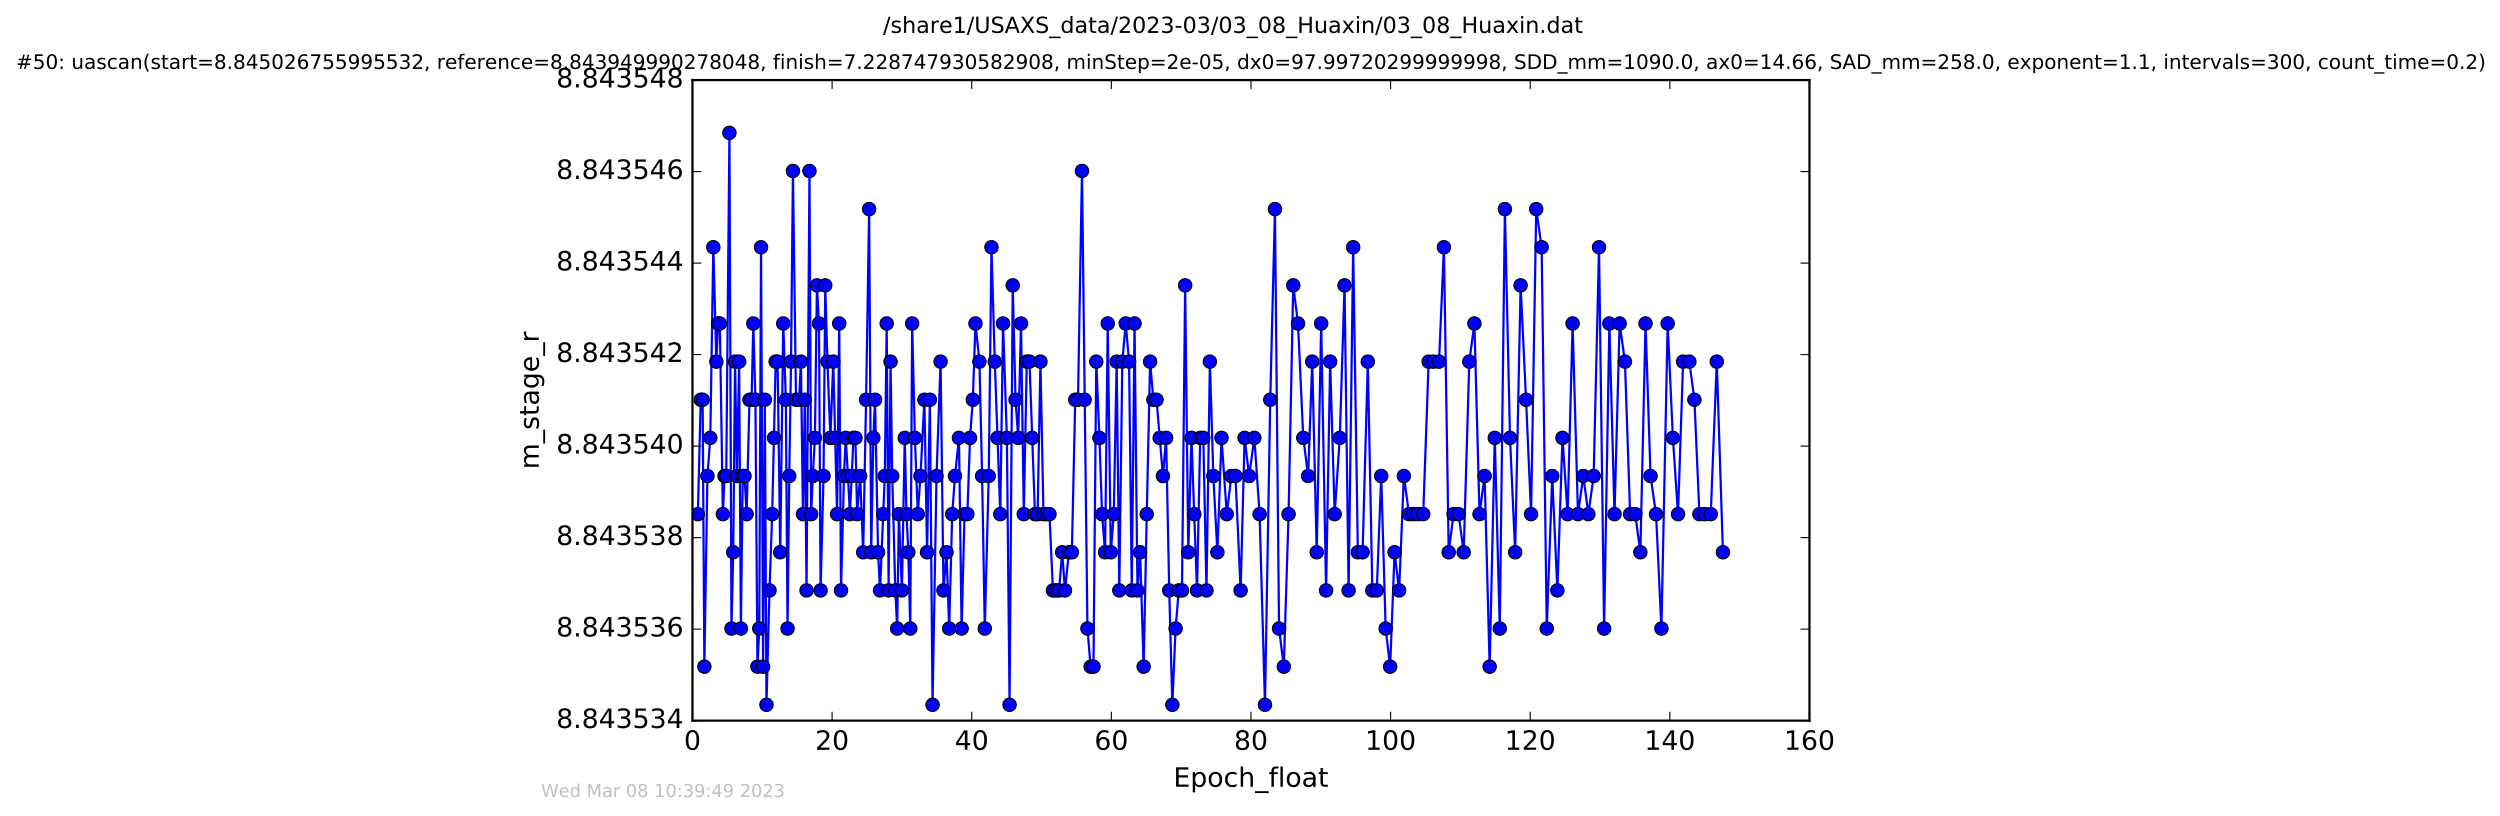 <?xml version="1.0" encoding="utf-8" standalone="no"?>
<!DOCTYPE svg PUBLIC "-//W3C//DTD SVG 1.1//EN"
  "http://www.w3.org/Graphics/SVG/1.1/DTD/svg11.dtd">
<!-- Created with matplotlib (http://matplotlib.org/) -->
<svg height="367pt" version="1.1" viewBox="0 0 1124 367" width="1124pt" xmlns="http://www.w3.org/2000/svg" xmlns:xlink="http://www.w3.org/1999/xlink">
 <defs>
  <style type="text/css">
*{stroke-linecap:butt;stroke-linejoin:round;stroke-miterlimit:100000;}
  </style>
 </defs>
 <g id="figure_1">
  <g id="patch_1">
   <path d="M 0 367.2 
L 1124.875 367.2 
L 1124.875 0 
L 0 0 
z
" style="fill:#ffffff;"/>
  </g>
  <g id="axes_1">
   <g id="patch_2">
    <path d="M 311.337 324 
L 813.537 324 
L 813.537 36 
L 311.337 36 
z
" style="fill:#ffffff;"/>
   </g>
   <g id="line2d_1">
    <path clip-path="url(#p58ae6e63d1)" d="M 313.749 231.16 
L 315.052 179.731 
L 315.913 179.731 
L 316.676 299.731 
L 318.053 214.017 
L 319.346 196.874 
L 320.707 111.16 
L 322.071 162.588 
L 322.855 145.445 
L 323.628 145.445 
L 325.004 231.16 
L 325.769 214.017 
L 326.514 214.017 
L 327.95 59.731 
L 328.869 282.588 
L 329.658 248.302 
L 330.485 162.588 
L 331.327 214.017 
L 332.313 162.588 
L 333.101 282.588 
L 333.934 214.017 
L 334.727 214.017 
L 335.688 231.16 
L 336.966 179.731 
L 337.909 179.731 
L 338.692 145.445 
L 339.636 179.731 
L 340.544 299.731 
L 341.364 282.588 
L 342.163 111.16 
L 343.094 299.731 
L 343.874 179.731 
L 344.602 316.874 
L 345.964 265.445 
L 347.171 231.16 
L 348.738 162.588 
L 349.605 162.588 
L 350.788 248.302 
L 352.152 145.445 
L 353.317 179.731 
L 354.08 282.588 
L 354.848 214.017 
L 355.651 162.588 
L 356.503 76.874 
L 357.888 179.731 
L 359.275 179.731 
L 360.094 162.588 
L 361.013 231.16 
L 361.82 179.731 
L 362.617 265.445 
L 363.933 76.874 
L 364.701 231.16 
L 365.434 214.017 
L 366.381 196.874 
L 367.295 128.302 
L 368.216 145.445 
L 368.933 265.445 
L 370.259 214.017 
L 371.03 128.302 
L 372.003 162.588 
L 373.345 196.874 
L 374.634 162.588 
L 376.356 231.16 
L 377.315 145.445 
L 378.119 265.445 
L 379.447 214.017 
L 380.232 196.874 
L 381.255 214.017 
L 382.115 231.16 
L 383.732 196.874 
L 384.598 196.874 
L 385.354 231.16 
L 386.72 214.017 
L 388.09 248.302 
L 389.385 179.731 
L 390.77 94.017 
L 391.689 248.302 
L 392.658 196.874 
L 393.418 179.731 
L 394.776 248.302 
L 395.662 265.445 
L 397.808 214.017 
L 398.659 145.445 
L 399.531 265.445 
L 400.386 162.588 
L 401.155 214.017 
L 402.53 265.445 
L 403.383 282.588 
L 404.136 231.16 
L 405.5 265.445 
L 406.778 196.874 
L 407.554 231.16 
L 408.377 248.302 
L 409.264 282.588 
L 410.103 145.445 
L 411.333 196.874 
L 412.632 231.16 
L 413.852 214.017 
L 415.604 179.731 
L 416.813 248.302 
L 418.078 179.731 
L 419.268 316.874 
L 421.056 214.017 
L 422.888 162.588 
L 424.19 265.445 
L 425.552 248.302 
L 426.754 282.588 
L 428.113 231.16 
L 429.371 214.017 
L 431.143 196.874 
L 432.344 282.588 
L 433.655 231.16 
L 434.921 231.16 
L 436.133 196.874 
L 437.384 179.731 
L 438.572 145.445 
L 440.353 162.588 
L 441.555 214.017 
L 442.759 282.588 
L 444.536 214.017 
L 445.763 111.16 
L 447.258 162.588 
L 449.717 231.16 
L 450.974 145.445 
L 452.693 196.874 
L 453.9 316.874 
L 455.322 128.302 
L 456.584 179.731 
L 457.782 196.874 
L 459.052 145.445 
L 460.299 231.16 
L 461.641 162.588 
L 462.859 162.588 
L 465.32 231.16 
L 466.507 231.16 
L 467.785 162.588 
L 469.142 231.16 
L 471.839 231.16 
L 473.408 265.445 
L 476.137 265.445 
L 477.552 248.302 
L 478.813 265.445 
L 480.577 248.302 
L 481.91 248.302 
L 483.424 179.731 
L 484.659 179.731 
L 486.466 76.874 
L 488.91 282.588 
L 490.358 299.731 
L 491.624 299.731 
L 492.883 162.588 
L 494.303 196.874 
L 495.485 231.16 
L 496.848 248.302 
L 498.038 145.445 
L 499.412 248.302 
L 500.759 231.16 
L 502.056 162.588 
L 503.234 265.445 
L 504.593 162.588 
L 506.124 145.445 
L 507.641 162.588 
L 508.842 265.445 
L 510.093 145.445 
L 511.401 265.445 
L 512.596 248.302 
L 514.187 299.731 
L 515.579 231.16 
L 517.09 162.588 
L 518.557 179.731 
L 519.972 179.731 
L 522.865 214.017 
L 524.287 196.874 
L 525.683 265.445 
L 527.087 316.874 
L 528.538 282.588 
L 529.971 265.445 
L 531.425 265.445 
L 532.839 128.302 
L 534.256 248.302 
L 535.669 196.874 
L 538.181 265.445 
L 539.611 196.874 
L 541.007 196.874 
L 542.43 265.445 
L 543.959 162.588 
L 545.514 214.017 
L 547.335 248.302 
L 549.185 196.874 
L 551.562 231.16 
L 553.606 214.017 
L 555.46 214.017 
L 557.779 265.445 
L 559.572 196.874 
L 561.602 214.017 
L 563.958 196.874 
L 566.317 231.16 
L 568.731 316.874 
L 571.102 179.731 
L 573.217 94.017 
L 575.057 282.588 
L 577.2 299.731 
L 579.343 231.16 
L 581.443 128.302 
L 583.585 145.445 
L 585.95 196.874 
L 588.133 214.017 
L 589.982 162.588 
L 591.994 248.302 
L 594.003 145.445 
L 596.21 265.445 
L 598.03 162.588 
L 600.068 231.16 
L 602.364 196.874 
L 604.509 128.302 
L 606.335 265.445 
L 608.382 111.16 
L 610.487 248.302 
L 612.623 248.302 
L 614.968 162.588 
L 617.009 265.445 
L 618.997 265.445 
L 620.995 214.017 
L 622.992 282.588 
L 625.01 299.731 
L 626.989 248.302 
L 629.044 265.445 
L 631.179 214.017 
L 633.498 231.16 
L 639.874 231.16 
L 642.33 162.588 
L 646.993 162.588 
L 649.183 111.16 
L 651.333 248.302 
L 653.508 231.16 
L 655.772 231.16 
L 658.067 248.302 
L 660.599 162.588 
L 662.893 145.445 
L 665.194 231.16 
L 667.483 214.017 
L 669.745 299.731 
L 672.046 196.874 
L 674.297 282.588 
L 676.596 94.017 
L 678.9 196.874 
L 681.212 248.302 
L 683.662 128.302 
L 686.117 179.731 
L 688.368 231.16 
L 690.683 94.017 
L 693.123 111.16 
L 695.423 282.588 
L 697.889 214.017 
L 700.192 265.445 
L 702.492 196.874 
L 704.8 231.16 
L 707.045 145.445 
L 709.454 231.16 
L 711.856 214.017 
L 714.12 231.16 
L 716.513 214.017 
L 718.92 111.16 
L 721.208 282.588 
L 723.565 145.445 
L 725.88 231.16 
L 728.183 145.445 
L 730.577 162.588 
L 732.896 231.16 
L 735.194 231.16 
L 737.513 248.302 
L 739.836 145.445 
L 742.09 214.017 
L 744.558 231.16 
L 746.973 282.588 
L 749.785 145.445 
L 752.131 196.874 
L 754.439 231.16 
L 756.73 162.588 
L 759.529 162.588 
L 761.802 179.731 
L 764.063 231.16 
L 769.149 231.16 
L 771.863 162.588 
L 774.63 248.302 
L 774.63 248.302 
" style="fill:none;stroke:#0000ff;stroke-linecap:square;"/>
    <defs>
     <path d="M 0 3 
C 0.796 3 1.559 2.684 2.121 2.121 
C 2.684 1.559 3 0.796 3 0 
C 3 -0.796 2.684 -1.559 2.121 -2.121 
C 1.559 -2.684 0.796 -3 0 -3 
C -0.796 -3 -1.559 -2.684 -2.121 -2.121 
C -2.684 -1.559 -3 -0.796 -3 0 
C -3 0.796 -2.684 1.559 -2.121 2.121 
C -1.559 2.684 -0.796 3 0 3 
z
" id="m65b9753b69" style="stroke:#000000;stroke-width:0.5;"/>
    </defs>
    <g clip-path="url(#p58ae6e63d1)">
     <use style="fill:#0000ff;stroke:#000000;stroke-width:0.5;" x="313.749" xlink:href="#m65b9753b69" y="231.16"/>
     <use style="fill:#0000ff;stroke:#000000;stroke-width:0.5;" x="315.052" xlink:href="#m65b9753b69" y="179.731"/>
     <use style="fill:#0000ff;stroke:#000000;stroke-width:0.5;" x="315.913" xlink:href="#m65b9753b69" y="179.731"/>
     <use style="fill:#0000ff;stroke:#000000;stroke-width:0.5;" x="316.676" xlink:href="#m65b9753b69" y="299.731"/>
     <use style="fill:#0000ff;stroke:#000000;stroke-width:0.5;" x="318.053" xlink:href="#m65b9753b69" y="214.017"/>
     <use style="fill:#0000ff;stroke:#000000;stroke-width:0.5;" x="319.346" xlink:href="#m65b9753b69" y="196.874"/>
     <use style="fill:#0000ff;stroke:#000000;stroke-width:0.5;" x="320.707" xlink:href="#m65b9753b69" y="111.16"/>
     <use style="fill:#0000ff;stroke:#000000;stroke-width:0.5;" x="322.071" xlink:href="#m65b9753b69" y="162.588"/>
     <use style="fill:#0000ff;stroke:#000000;stroke-width:0.5;" x="322.855" xlink:href="#m65b9753b69" y="145.445"/>
     <use style="fill:#0000ff;stroke:#000000;stroke-width:0.5;" x="323.628" xlink:href="#m65b9753b69" y="145.445"/>
     <use style="fill:#0000ff;stroke:#000000;stroke-width:0.5;" x="325.004" xlink:href="#m65b9753b69" y="231.16"/>
     <use style="fill:#0000ff;stroke:#000000;stroke-width:0.5;" x="325.769" xlink:href="#m65b9753b69" y="214.017"/>
     <use style="fill:#0000ff;stroke:#000000;stroke-width:0.5;" x="326.514" xlink:href="#m65b9753b69" y="214.017"/>
     <use style="fill:#0000ff;stroke:#000000;stroke-width:0.5;" x="327.95" xlink:href="#m65b9753b69" y="59.731"/>
     <use style="fill:#0000ff;stroke:#000000;stroke-width:0.5;" x="328.869" xlink:href="#m65b9753b69" y="282.588"/>
     <use style="fill:#0000ff;stroke:#000000;stroke-width:0.5;" x="329.658" xlink:href="#m65b9753b69" y="248.302"/>
     <use style="fill:#0000ff;stroke:#000000;stroke-width:0.5;" x="330.485" xlink:href="#m65b9753b69" y="162.588"/>
     <use style="fill:#0000ff;stroke:#000000;stroke-width:0.5;" x="331.327" xlink:href="#m65b9753b69" y="214.017"/>
     <use style="fill:#0000ff;stroke:#000000;stroke-width:0.5;" x="332.313" xlink:href="#m65b9753b69" y="162.588"/>
     <use style="fill:#0000ff;stroke:#000000;stroke-width:0.5;" x="333.101" xlink:href="#m65b9753b69" y="282.588"/>
     <use style="fill:#0000ff;stroke:#000000;stroke-width:0.5;" x="333.934" xlink:href="#m65b9753b69" y="214.017"/>
     <use style="fill:#0000ff;stroke:#000000;stroke-width:0.5;" x="334.727" xlink:href="#m65b9753b69" y="214.017"/>
     <use style="fill:#0000ff;stroke:#000000;stroke-width:0.5;" x="335.688" xlink:href="#m65b9753b69" y="231.16"/>
     <use style="fill:#0000ff;stroke:#000000;stroke-width:0.5;" x="336.966" xlink:href="#m65b9753b69" y="179.731"/>
     <use style="fill:#0000ff;stroke:#000000;stroke-width:0.5;" x="337.909" xlink:href="#m65b9753b69" y="179.731"/>
     <use style="fill:#0000ff;stroke:#000000;stroke-width:0.5;" x="338.692" xlink:href="#m65b9753b69" y="145.445"/>
     <use style="fill:#0000ff;stroke:#000000;stroke-width:0.5;" x="339.636" xlink:href="#m65b9753b69" y="179.731"/>
     <use style="fill:#0000ff;stroke:#000000;stroke-width:0.5;" x="340.544" xlink:href="#m65b9753b69" y="299.731"/>
     <use style="fill:#0000ff;stroke:#000000;stroke-width:0.5;" x="341.364" xlink:href="#m65b9753b69" y="282.588"/>
     <use style="fill:#0000ff;stroke:#000000;stroke-width:0.5;" x="342.163" xlink:href="#m65b9753b69" y="111.16"/>
     <use style="fill:#0000ff;stroke:#000000;stroke-width:0.5;" x="343.094" xlink:href="#m65b9753b69" y="299.731"/>
     <use style="fill:#0000ff;stroke:#000000;stroke-width:0.5;" x="343.874" xlink:href="#m65b9753b69" y="179.731"/>
     <use style="fill:#0000ff;stroke:#000000;stroke-width:0.5;" x="344.602" xlink:href="#m65b9753b69" y="316.874"/>
     <use style="fill:#0000ff;stroke:#000000;stroke-width:0.5;" x="345.964" xlink:href="#m65b9753b69" y="265.445"/>
     <use style="fill:#0000ff;stroke:#000000;stroke-width:0.5;" x="347.171" xlink:href="#m65b9753b69" y="231.16"/>
     <use style="fill:#0000ff;stroke:#000000;stroke-width:0.5;" x="348.006" xlink:href="#m65b9753b69" y="196.874"/>
     <use style="fill:#0000ff;stroke:#000000;stroke-width:0.5;" x="348.738" xlink:href="#m65b9753b69" y="162.588"/>
     <use style="fill:#0000ff;stroke:#000000;stroke-width:0.5;" x="349.605" xlink:href="#m65b9753b69" y="162.588"/>
     <use style="fill:#0000ff;stroke:#000000;stroke-width:0.5;" x="350.788" xlink:href="#m65b9753b69" y="248.302"/>
     <use style="fill:#0000ff;stroke:#000000;stroke-width:0.5;" x="352.152" xlink:href="#m65b9753b69" y="145.445"/>
     <use style="fill:#0000ff;stroke:#000000;stroke-width:0.5;" x="353.317" xlink:href="#m65b9753b69" y="179.731"/>
     <use style="fill:#0000ff;stroke:#000000;stroke-width:0.5;" x="354.08" xlink:href="#m65b9753b69" y="282.588"/>
     <use style="fill:#0000ff;stroke:#000000;stroke-width:0.5;" x="354.848" xlink:href="#m65b9753b69" y="214.017"/>
     <use style="fill:#0000ff;stroke:#000000;stroke-width:0.5;" x="355.651" xlink:href="#m65b9753b69" y="162.588"/>
     <use style="fill:#0000ff;stroke:#000000;stroke-width:0.5;" x="356.503" xlink:href="#m65b9753b69" y="76.874"/>
     <use style="fill:#0000ff;stroke:#000000;stroke-width:0.5;" x="357.888" xlink:href="#m65b9753b69" y="179.731"/>
     <use style="fill:#0000ff;stroke:#000000;stroke-width:0.5;" x="359.275" xlink:href="#m65b9753b69" y="179.731"/>
     <use style="fill:#0000ff;stroke:#000000;stroke-width:0.5;" x="360.094" xlink:href="#m65b9753b69" y="162.588"/>
     <use style="fill:#0000ff;stroke:#000000;stroke-width:0.5;" x="361.013" xlink:href="#m65b9753b69" y="231.16"/>
     <use style="fill:#0000ff;stroke:#000000;stroke-width:0.5;" x="361.82" xlink:href="#m65b9753b69" y="179.731"/>
     <use style="fill:#0000ff;stroke:#000000;stroke-width:0.5;" x="362.617" xlink:href="#m65b9753b69" y="265.445"/>
     <use style="fill:#0000ff;stroke:#000000;stroke-width:0.5;" x="363.933" xlink:href="#m65b9753b69" y="76.874"/>
     <use style="fill:#0000ff;stroke:#000000;stroke-width:0.5;" x="364.701" xlink:href="#m65b9753b69" y="231.16"/>
     <use style="fill:#0000ff;stroke:#000000;stroke-width:0.5;" x="365.434" xlink:href="#m65b9753b69" y="214.017"/>
     <use style="fill:#0000ff;stroke:#000000;stroke-width:0.5;" x="366.381" xlink:href="#m65b9753b69" y="196.874"/>
     <use style="fill:#0000ff;stroke:#000000;stroke-width:0.5;" x="367.295" xlink:href="#m65b9753b69" y="128.302"/>
     <use style="fill:#0000ff;stroke:#000000;stroke-width:0.5;" x="368.216" xlink:href="#m65b9753b69" y="145.445"/>
     <use style="fill:#0000ff;stroke:#000000;stroke-width:0.5;" x="368.933" xlink:href="#m65b9753b69" y="265.445"/>
     <use style="fill:#0000ff;stroke:#000000;stroke-width:0.5;" x="370.259" xlink:href="#m65b9753b69" y="214.017"/>
     <use style="fill:#0000ff;stroke:#000000;stroke-width:0.5;" x="371.03" xlink:href="#m65b9753b69" y="128.302"/>
     <use style="fill:#0000ff;stroke:#000000;stroke-width:0.5;" x="372.003" xlink:href="#m65b9753b69" y="162.588"/>
     <use style="fill:#0000ff;stroke:#000000;stroke-width:0.5;" x="373.345" xlink:href="#m65b9753b69" y="196.874"/>
     <use style="fill:#0000ff;stroke:#000000;stroke-width:0.5;" x="374.634" xlink:href="#m65b9753b69" y="162.588"/>
     <use style="fill:#0000ff;stroke:#000000;stroke-width:0.5;" x="375.475" xlink:href="#m65b9753b69" y="196.874"/>
     <use style="fill:#0000ff;stroke:#000000;stroke-width:0.5;" x="376.356" xlink:href="#m65b9753b69" y="231.16"/>
     <use style="fill:#0000ff;stroke:#000000;stroke-width:0.5;" x="377.315" xlink:href="#m65b9753b69" y="145.445"/>
     <use style="fill:#0000ff;stroke:#000000;stroke-width:0.5;" x="378.119" xlink:href="#m65b9753b69" y="265.445"/>
     <use style="fill:#0000ff;stroke:#000000;stroke-width:0.5;" x="379.447" xlink:href="#m65b9753b69" y="214.017"/>
     <use style="fill:#0000ff;stroke:#000000;stroke-width:0.5;" x="380.232" xlink:href="#m65b9753b69" y="196.874"/>
     <use style="fill:#0000ff;stroke:#000000;stroke-width:0.5;" x="381.255" xlink:href="#m65b9753b69" y="214.017"/>
     <use style="fill:#0000ff;stroke:#000000;stroke-width:0.5;" x="382.116" xlink:href="#m65b9753b69" y="231.16"/>
     <use style="fill:#0000ff;stroke:#000000;stroke-width:0.5;" x="382.965" xlink:href="#m65b9753b69" y="214.017"/>
     <use style="fill:#0000ff;stroke:#000000;stroke-width:0.5;" x="383.732" xlink:href="#m65b9753b69" y="196.874"/>
     <use style="fill:#0000ff;stroke:#000000;stroke-width:0.5;" x="384.598" xlink:href="#m65b9753b69" y="196.874"/>
     <use style="fill:#0000ff;stroke:#000000;stroke-width:0.5;" x="385.354" xlink:href="#m65b9753b69" y="231.16"/>
     <use style="fill:#0000ff;stroke:#000000;stroke-width:0.5;" x="386.72" xlink:href="#m65b9753b69" y="214.017"/>
     <use style="fill:#0000ff;stroke:#000000;stroke-width:0.5;" x="388.09" xlink:href="#m65b9753b69" y="248.302"/>
     <use style="fill:#0000ff;stroke:#000000;stroke-width:0.5;" x="389.385" xlink:href="#m65b9753b69" y="179.731"/>
     <use style="fill:#0000ff;stroke:#000000;stroke-width:0.5;" x="390.77" xlink:href="#m65b9753b69" y="94.017"/>
     <use style="fill:#0000ff;stroke:#000000;stroke-width:0.5;" x="391.689" xlink:href="#m65b9753b69" y="248.302"/>
     <use style="fill:#0000ff;stroke:#000000;stroke-width:0.5;" x="392.658" xlink:href="#m65b9753b69" y="196.874"/>
     <use style="fill:#0000ff;stroke:#000000;stroke-width:0.5;" x="393.418" xlink:href="#m65b9753b69" y="179.731"/>
     <use style="fill:#0000ff;stroke:#000000;stroke-width:0.5;" x="394.776" xlink:href="#m65b9753b69" y="248.302"/>
     <use style="fill:#0000ff;stroke:#000000;stroke-width:0.5;" x="395.662" xlink:href="#m65b9753b69" y="265.445"/>
     <use style="fill:#0000ff;stroke:#000000;stroke-width:0.5;" x="397.055" xlink:href="#m65b9753b69" y="231.16"/>
     <use style="fill:#0000ff;stroke:#000000;stroke-width:0.5;" x="397.808" xlink:href="#m65b9753b69" y="214.017"/>
     <use style="fill:#0000ff;stroke:#000000;stroke-width:0.5;" x="398.659" xlink:href="#m65b9753b69" y="145.445"/>
     <use style="fill:#0000ff;stroke:#000000;stroke-width:0.5;" x="399.531" xlink:href="#m65b9753b69" y="265.445"/>
     <use style="fill:#0000ff;stroke:#000000;stroke-width:0.5;" x="400.386" xlink:href="#m65b9753b69" y="162.588"/>
     <use style="fill:#0000ff;stroke:#000000;stroke-width:0.5;" x="401.155" xlink:href="#m65b9753b69" y="214.017"/>
     <use style="fill:#0000ff;stroke:#000000;stroke-width:0.5;" x="402.53" xlink:href="#m65b9753b69" y="265.445"/>
     <use style="fill:#0000ff;stroke:#000000;stroke-width:0.5;" x="403.383" xlink:href="#m65b9753b69" y="282.588"/>
     <use style="fill:#0000ff;stroke:#000000;stroke-width:0.5;" x="404.136" xlink:href="#m65b9753b69" y="231.16"/>
     <use style="fill:#0000ff;stroke:#000000;stroke-width:0.5;" x="405.5" xlink:href="#m65b9753b69" y="265.445"/>
     <use style="fill:#0000ff;stroke:#000000;stroke-width:0.5;" x="406.778" xlink:href="#m65b9753b69" y="196.874"/>
     <use style="fill:#0000ff;stroke:#000000;stroke-width:0.5;" x="407.554" xlink:href="#m65b9753b69" y="231.16"/>
     <use style="fill:#0000ff;stroke:#000000;stroke-width:0.5;" x="408.377" xlink:href="#m65b9753b69" y="248.302"/>
     <use style="fill:#0000ff;stroke:#000000;stroke-width:0.5;" x="409.264" xlink:href="#m65b9753b69" y="282.588"/>
     <use style="fill:#0000ff;stroke:#000000;stroke-width:0.5;" x="410.103" xlink:href="#m65b9753b69" y="145.445"/>
     <use style="fill:#0000ff;stroke:#000000;stroke-width:0.5;" x="411.333" xlink:href="#m65b9753b69" y="196.874"/>
     <use style="fill:#0000ff;stroke:#000000;stroke-width:0.5;" x="412.632" xlink:href="#m65b9753b69" y="231.16"/>
     <use style="fill:#0000ff;stroke:#000000;stroke-width:0.5;" x="413.852" xlink:href="#m65b9753b69" y="214.017"/>
     <use style="fill:#0000ff;stroke:#000000;stroke-width:0.5;" x="415.604" xlink:href="#m65b9753b69" y="179.731"/>
     <use style="fill:#0000ff;stroke:#000000;stroke-width:0.5;" x="416.813" xlink:href="#m65b9753b69" y="248.302"/>
     <use style="fill:#0000ff;stroke:#000000;stroke-width:0.5;" x="418.078" xlink:href="#m65b9753b69" y="179.731"/>
     <use style="fill:#0000ff;stroke:#000000;stroke-width:0.5;" x="419.268" xlink:href="#m65b9753b69" y="316.874"/>
     <use style="fill:#0000ff;stroke:#000000;stroke-width:0.5;" x="421.056" xlink:href="#m65b9753b69" y="214.017"/>
     <use style="fill:#0000ff;stroke:#000000;stroke-width:0.5;" x="422.888" xlink:href="#m65b9753b69" y="162.588"/>
     <use style="fill:#0000ff;stroke:#000000;stroke-width:0.5;" x="424.19" xlink:href="#m65b9753b69" y="265.445"/>
     <use style="fill:#0000ff;stroke:#000000;stroke-width:0.5;" x="425.552" xlink:href="#m65b9753b69" y="248.302"/>
     <use style="fill:#0000ff;stroke:#000000;stroke-width:0.5;" x="426.754" xlink:href="#m65b9753b69" y="282.588"/>
     <use style="fill:#0000ff;stroke:#000000;stroke-width:0.5;" x="428.113" xlink:href="#m65b9753b69" y="231.16"/>
     <use style="fill:#0000ff;stroke:#000000;stroke-width:0.5;" x="429.371" xlink:href="#m65b9753b69" y="214.017"/>
     <use style="fill:#0000ff;stroke:#000000;stroke-width:0.5;" x="431.143" xlink:href="#m65b9753b69" y="196.874"/>
     <use style="fill:#0000ff;stroke:#000000;stroke-width:0.5;" x="432.344" xlink:href="#m65b9753b69" y="282.588"/>
     <use style="fill:#0000ff;stroke:#000000;stroke-width:0.5;" x="433.655" xlink:href="#m65b9753b69" y="231.16"/>
     <use style="fill:#0000ff;stroke:#000000;stroke-width:0.5;" x="434.921" xlink:href="#m65b9753b69" y="231.16"/>
     <use style="fill:#0000ff;stroke:#000000;stroke-width:0.5;" x="436.133" xlink:href="#m65b9753b69" y="196.874"/>
     <use style="fill:#0000ff;stroke:#000000;stroke-width:0.5;" x="437.384" xlink:href="#m65b9753b69" y="179.731"/>
     <use style="fill:#0000ff;stroke:#000000;stroke-width:0.5;" x="438.572" xlink:href="#m65b9753b69" y="145.445"/>
     <use style="fill:#0000ff;stroke:#000000;stroke-width:0.5;" x="440.353" xlink:href="#m65b9753b69" y="162.588"/>
     <use style="fill:#0000ff;stroke:#000000;stroke-width:0.5;" x="441.555" xlink:href="#m65b9753b69" y="214.017"/>
     <use style="fill:#0000ff;stroke:#000000;stroke-width:0.5;" x="442.759" xlink:href="#m65b9753b69" y="282.588"/>
     <use style="fill:#0000ff;stroke:#000000;stroke-width:0.5;" x="444.536" xlink:href="#m65b9753b69" y="214.017"/>
     <use style="fill:#0000ff;stroke:#000000;stroke-width:0.5;" x="445.763" xlink:href="#m65b9753b69" y="111.16"/>
     <use style="fill:#0000ff;stroke:#000000;stroke-width:0.5;" x="447.258" xlink:href="#m65b9753b69" y="162.588"/>
     <use style="fill:#0000ff;stroke:#000000;stroke-width:0.5;" x="448.456" xlink:href="#m65b9753b69" y="196.874"/>
     <use style="fill:#0000ff;stroke:#000000;stroke-width:0.5;" x="449.717" xlink:href="#m65b9753b69" y="231.16"/>
     <use style="fill:#0000ff;stroke:#000000;stroke-width:0.5;" x="450.974" xlink:href="#m65b9753b69" y="145.445"/>
     <use style="fill:#0000ff;stroke:#000000;stroke-width:0.5;" x="452.693" xlink:href="#m65b9753b69" y="196.874"/>
     <use style="fill:#0000ff;stroke:#000000;stroke-width:0.5;" x="453.9" xlink:href="#m65b9753b69" y="316.874"/>
     <use style="fill:#0000ff;stroke:#000000;stroke-width:0.5;" x="455.322" xlink:href="#m65b9753b69" y="128.302"/>
     <use style="fill:#0000ff;stroke:#000000;stroke-width:0.5;" x="456.584" xlink:href="#m65b9753b69" y="179.731"/>
     <use style="fill:#0000ff;stroke:#000000;stroke-width:0.5;" x="457.782" xlink:href="#m65b9753b69" y="196.874"/>
     <use style="fill:#0000ff;stroke:#000000;stroke-width:0.5;" x="459.052" xlink:href="#m65b9753b69" y="145.445"/>
     <use style="fill:#0000ff;stroke:#000000;stroke-width:0.5;" x="460.299" xlink:href="#m65b9753b69" y="231.16"/>
     <use style="fill:#0000ff;stroke:#000000;stroke-width:0.5;" x="461.641" xlink:href="#m65b9753b69" y="162.588"/>
     <use style="fill:#0000ff;stroke:#000000;stroke-width:0.5;" x="462.859" xlink:href="#m65b9753b69" y="162.588"/>
     <use style="fill:#0000ff;stroke:#000000;stroke-width:0.5;" x="464.052" xlink:href="#m65b9753b69" y="196.874"/>
     <use style="fill:#0000ff;stroke:#000000;stroke-width:0.5;" x="465.32" xlink:href="#m65b9753b69" y="231.16"/>
     <use style="fill:#0000ff;stroke:#000000;stroke-width:0.5;" x="466.507" xlink:href="#m65b9753b69" y="231.16"/>
     <use style="fill:#0000ff;stroke:#000000;stroke-width:0.5;" x="467.785" xlink:href="#m65b9753b69" y="162.588"/>
     <use style="fill:#0000ff;stroke:#000000;stroke-width:0.5;" x="469.142" xlink:href="#m65b9753b69" y="231.16"/>
     <use style="fill:#0000ff;stroke:#000000;stroke-width:0.5;" x="470.479" xlink:href="#m65b9753b69" y="231.16"/>
     <use style="fill:#0000ff;stroke:#000000;stroke-width:0.5;" x="471.839" xlink:href="#m65b9753b69" y="231.16"/>
     <use style="fill:#0000ff;stroke:#000000;stroke-width:0.5;" x="473.408" xlink:href="#m65b9753b69" y="265.445"/>
     <use style="fill:#0000ff;stroke:#000000;stroke-width:0.5;" x="474.73" xlink:href="#m65b9753b69" y="265.445"/>
     <use style="fill:#0000ff;stroke:#000000;stroke-width:0.5;" x="476.137" xlink:href="#m65b9753b69" y="265.445"/>
     <use style="fill:#0000ff;stroke:#000000;stroke-width:0.5;" x="477.552" xlink:href="#m65b9753b69" y="248.302"/>
     <use style="fill:#0000ff;stroke:#000000;stroke-width:0.5;" x="478.813" xlink:href="#m65b9753b69" y="265.445"/>
     <use style="fill:#0000ff;stroke:#000000;stroke-width:0.5;" x="480.577" xlink:href="#m65b9753b69" y="248.302"/>
     <use style="fill:#0000ff;stroke:#000000;stroke-width:0.5;" x="481.91" xlink:href="#m65b9753b69" y="248.302"/>
     <use style="fill:#0000ff;stroke:#000000;stroke-width:0.5;" x="483.424" xlink:href="#m65b9753b69" y="179.731"/>
     <use style="fill:#0000ff;stroke:#000000;stroke-width:0.5;" x="484.659" xlink:href="#m65b9753b69" y="179.731"/>
     <use style="fill:#0000ff;stroke:#000000;stroke-width:0.5;" x="486.466" xlink:href="#m65b9753b69" y="76.874"/>
     <use style="fill:#0000ff;stroke:#000000;stroke-width:0.5;" x="487.634" xlink:href="#m65b9753b69" y="179.731"/>
     <use style="fill:#0000ff;stroke:#000000;stroke-width:0.5;" x="488.91" xlink:href="#m65b9753b69" y="282.588"/>
     <use style="fill:#0000ff;stroke:#000000;stroke-width:0.5;" x="490.358" xlink:href="#m65b9753b69" y="299.731"/>
     <use style="fill:#0000ff;stroke:#000000;stroke-width:0.5;" x="491.624" xlink:href="#m65b9753b69" y="299.731"/>
     <use style="fill:#0000ff;stroke:#000000;stroke-width:0.5;" x="492.883" xlink:href="#m65b9753b69" y="162.588"/>
     <use style="fill:#0000ff;stroke:#000000;stroke-width:0.5;" x="494.303" xlink:href="#m65b9753b69" y="196.874"/>
     <use style="fill:#0000ff;stroke:#000000;stroke-width:0.5;" x="495.485" xlink:href="#m65b9753b69" y="231.16"/>
     <use style="fill:#0000ff;stroke:#000000;stroke-width:0.5;" x="496.848" xlink:href="#m65b9753b69" y="248.302"/>
     <use style="fill:#0000ff;stroke:#000000;stroke-width:0.5;" x="498.038" xlink:href="#m65b9753b69" y="145.445"/>
     <use style="fill:#0000ff;stroke:#000000;stroke-width:0.5;" x="499.412" xlink:href="#m65b9753b69" y="248.302"/>
     <use style="fill:#0000ff;stroke:#000000;stroke-width:0.5;" x="500.759" xlink:href="#m65b9753b69" y="231.16"/>
     <use style="fill:#0000ff;stroke:#000000;stroke-width:0.5;" x="502.056" xlink:href="#m65b9753b69" y="162.588"/>
     <use style="fill:#0000ff;stroke:#000000;stroke-width:0.5;" x="503.234" xlink:href="#m65b9753b69" y="265.445"/>
     <use style="fill:#0000ff;stroke:#000000;stroke-width:0.5;" x="504.593" xlink:href="#m65b9753b69" y="162.588"/>
     <use style="fill:#0000ff;stroke:#000000;stroke-width:0.5;" x="506.124" xlink:href="#m65b9753b69" y="145.445"/>
     <use style="fill:#0000ff;stroke:#000000;stroke-width:0.5;" x="507.641" xlink:href="#m65b9753b69" y="162.588"/>
     <use style="fill:#0000ff;stroke:#000000;stroke-width:0.5;" x="508.842" xlink:href="#m65b9753b69" y="265.445"/>
     <use style="fill:#0000ff;stroke:#000000;stroke-width:0.5;" x="510.093" xlink:href="#m65b9753b69" y="145.445"/>
     <use style="fill:#0000ff;stroke:#000000;stroke-width:0.5;" x="511.401" xlink:href="#m65b9753b69" y="265.445"/>
     <use style="fill:#0000ff;stroke:#000000;stroke-width:0.5;" x="512.596" xlink:href="#m65b9753b69" y="248.302"/>
     <use style="fill:#0000ff;stroke:#000000;stroke-width:0.5;" x="514.187" xlink:href="#m65b9753b69" y="299.731"/>
     <use style="fill:#0000ff;stroke:#000000;stroke-width:0.5;" x="515.579" xlink:href="#m65b9753b69" y="231.16"/>
     <use style="fill:#0000ff;stroke:#000000;stroke-width:0.5;" x="517.09" xlink:href="#m65b9753b69" y="162.588"/>
     <use style="fill:#0000ff;stroke:#000000;stroke-width:0.5;" x="518.557" xlink:href="#m65b9753b69" y="179.731"/>
     <use style="fill:#0000ff;stroke:#000000;stroke-width:0.5;" x="519.972" xlink:href="#m65b9753b69" y="179.731"/>
     <use style="fill:#0000ff;stroke:#000000;stroke-width:0.5;" x="521.394" xlink:href="#m65b9753b69" y="196.874"/>
     <use style="fill:#0000ff;stroke:#000000;stroke-width:0.5;" x="522.865" xlink:href="#m65b9753b69" y="214.017"/>
     <use style="fill:#0000ff;stroke:#000000;stroke-width:0.5;" x="524.287" xlink:href="#m65b9753b69" y="196.874"/>
     <use style="fill:#0000ff;stroke:#000000;stroke-width:0.5;" x="525.683" xlink:href="#m65b9753b69" y="265.445"/>
     <use style="fill:#0000ff;stroke:#000000;stroke-width:0.5;" x="527.087" xlink:href="#m65b9753b69" y="316.874"/>
     <use style="fill:#0000ff;stroke:#000000;stroke-width:0.5;" x="528.538" xlink:href="#m65b9753b69" y="282.588"/>
     <use style="fill:#0000ff;stroke:#000000;stroke-width:0.5;" x="529.971" xlink:href="#m65b9753b69" y="265.445"/>
     <use style="fill:#0000ff;stroke:#000000;stroke-width:0.5;" x="531.425" xlink:href="#m65b9753b69" y="265.445"/>
     <use style="fill:#0000ff;stroke:#000000;stroke-width:0.5;" x="532.839" xlink:href="#m65b9753b69" y="128.302"/>
     <use style="fill:#0000ff;stroke:#000000;stroke-width:0.5;" x="534.256" xlink:href="#m65b9753b69" y="248.302"/>
     <use style="fill:#0000ff;stroke:#000000;stroke-width:0.5;" x="535.669" xlink:href="#m65b9753b69" y="196.874"/>
     <use style="fill:#0000ff;stroke:#000000;stroke-width:0.5;" x="536.972" xlink:href="#m65b9753b69" y="231.16"/>
     <use style="fill:#0000ff;stroke:#000000;stroke-width:0.5;" x="538.181" xlink:href="#m65b9753b69" y="265.445"/>
     <use style="fill:#0000ff;stroke:#000000;stroke-width:0.5;" x="539.611" xlink:href="#m65b9753b69" y="196.874"/>
     <use style="fill:#0000ff;stroke:#000000;stroke-width:0.5;" x="541.007" xlink:href="#m65b9753b69" y="196.874"/>
     <use style="fill:#0000ff;stroke:#000000;stroke-width:0.5;" x="542.43" xlink:href="#m65b9753b69" y="265.445"/>
     <use style="fill:#0000ff;stroke:#000000;stroke-width:0.5;" x="543.959" xlink:href="#m65b9753b69" y="162.588"/>
     <use style="fill:#0000ff;stroke:#000000;stroke-width:0.5;" x="545.514" xlink:href="#m65b9753b69" y="214.017"/>
     <use style="fill:#0000ff;stroke:#000000;stroke-width:0.5;" x="547.335" xlink:href="#m65b9753b69" y="248.302"/>
     <use style="fill:#0000ff;stroke:#000000;stroke-width:0.5;" x="549.185" xlink:href="#m65b9753b69" y="196.874"/>
     <use style="fill:#0000ff;stroke:#000000;stroke-width:0.5;" x="551.562" xlink:href="#m65b9753b69" y="231.16"/>
     <use style="fill:#0000ff;stroke:#000000;stroke-width:0.5;" x="553.606" xlink:href="#m65b9753b69" y="214.017"/>
     <use style="fill:#0000ff;stroke:#000000;stroke-width:0.5;" x="555.46" xlink:href="#m65b9753b69" y="214.017"/>
     <use style="fill:#0000ff;stroke:#000000;stroke-width:0.5;" x="557.779" xlink:href="#m65b9753b69" y="265.445"/>
     <use style="fill:#0000ff;stroke:#000000;stroke-width:0.5;" x="559.572" xlink:href="#m65b9753b69" y="196.874"/>
     <use style="fill:#0000ff;stroke:#000000;stroke-width:0.5;" x="561.602" xlink:href="#m65b9753b69" y="214.017"/>
     <use style="fill:#0000ff;stroke:#000000;stroke-width:0.5;" x="563.958" xlink:href="#m65b9753b69" y="196.874"/>
     <use style="fill:#0000ff;stroke:#000000;stroke-width:0.5;" x="566.317" xlink:href="#m65b9753b69" y="231.16"/>
     <use style="fill:#0000ff;stroke:#000000;stroke-width:0.5;" x="568.731" xlink:href="#m65b9753b69" y="316.874"/>
     <use style="fill:#0000ff;stroke:#000000;stroke-width:0.5;" x="571.102" xlink:href="#m65b9753b69" y="179.731"/>
     <use style="fill:#0000ff;stroke:#000000;stroke-width:0.5;" x="573.217" xlink:href="#m65b9753b69" y="94.017"/>
     <use style="fill:#0000ff;stroke:#000000;stroke-width:0.5;" x="575.057" xlink:href="#m65b9753b69" y="282.588"/>
     <use style="fill:#0000ff;stroke:#000000;stroke-width:0.5;" x="577.2" xlink:href="#m65b9753b69" y="299.731"/>
     <use style="fill:#0000ff;stroke:#000000;stroke-width:0.5;" x="579.343" xlink:href="#m65b9753b69" y="231.16"/>
     <use style="fill:#0000ff;stroke:#000000;stroke-width:0.5;" x="581.443" xlink:href="#m65b9753b69" y="128.302"/>
     <use style="fill:#0000ff;stroke:#000000;stroke-width:0.5;" x="583.585" xlink:href="#m65b9753b69" y="145.445"/>
     <use style="fill:#0000ff;stroke:#000000;stroke-width:0.5;" x="585.95" xlink:href="#m65b9753b69" y="196.874"/>
     <use style="fill:#0000ff;stroke:#000000;stroke-width:0.5;" x="588.133" xlink:href="#m65b9753b69" y="214.017"/>
     <use style="fill:#0000ff;stroke:#000000;stroke-width:0.5;" x="589.982" xlink:href="#m65b9753b69" y="162.588"/>
     <use style="fill:#0000ff;stroke:#000000;stroke-width:0.5;" x="591.994" xlink:href="#m65b9753b69" y="248.302"/>
     <use style="fill:#0000ff;stroke:#000000;stroke-width:0.5;" x="594.003" xlink:href="#m65b9753b69" y="145.445"/>
     <use style="fill:#0000ff;stroke:#000000;stroke-width:0.5;" x="596.21" xlink:href="#m65b9753b69" y="265.445"/>
     <use style="fill:#0000ff;stroke:#000000;stroke-width:0.5;" x="598.03" xlink:href="#m65b9753b69" y="162.588"/>
     <use style="fill:#0000ff;stroke:#000000;stroke-width:0.5;" x="600.068" xlink:href="#m65b9753b69" y="231.16"/>
     <use style="fill:#0000ff;stroke:#000000;stroke-width:0.5;" x="602.364" xlink:href="#m65b9753b69" y="196.874"/>
     <use style="fill:#0000ff;stroke:#000000;stroke-width:0.5;" x="604.509" xlink:href="#m65b9753b69" y="128.302"/>
     <use style="fill:#0000ff;stroke:#000000;stroke-width:0.5;" x="606.335" xlink:href="#m65b9753b69" y="265.445"/>
     <use style="fill:#0000ff;stroke:#000000;stroke-width:0.5;" x="608.382" xlink:href="#m65b9753b69" y="111.16"/>
     <use style="fill:#0000ff;stroke:#000000;stroke-width:0.5;" x="610.487" xlink:href="#m65b9753b69" y="248.302"/>
     <use style="fill:#0000ff;stroke:#000000;stroke-width:0.5;" x="612.623" xlink:href="#m65b9753b69" y="248.302"/>
     <use style="fill:#0000ff;stroke:#000000;stroke-width:0.5;" x="614.968" xlink:href="#m65b9753b69" y="162.588"/>
     <use style="fill:#0000ff;stroke:#000000;stroke-width:0.5;" x="617.009" xlink:href="#m65b9753b69" y="265.445"/>
     <use style="fill:#0000ff;stroke:#000000;stroke-width:0.5;" x="618.997" xlink:href="#m65b9753b69" y="265.445"/>
     <use style="fill:#0000ff;stroke:#000000;stroke-width:0.5;" x="620.995" xlink:href="#m65b9753b69" y="214.017"/>
     <use style="fill:#0000ff;stroke:#000000;stroke-width:0.5;" x="622.992" xlink:href="#m65b9753b69" y="282.588"/>
     <use style="fill:#0000ff;stroke:#000000;stroke-width:0.5;" x="625.01" xlink:href="#m65b9753b69" y="299.731"/>
     <use style="fill:#0000ff;stroke:#000000;stroke-width:0.5;" x="626.989" xlink:href="#m65b9753b69" y="248.302"/>
     <use style="fill:#0000ff;stroke:#000000;stroke-width:0.5;" x="629.044" xlink:href="#m65b9753b69" y="265.445"/>
     <use style="fill:#0000ff;stroke:#000000;stroke-width:0.5;" x="631.179" xlink:href="#m65b9753b69" y="214.017"/>
     <use style="fill:#0000ff;stroke:#000000;stroke-width:0.5;" x="633.498" xlink:href="#m65b9753b69" y="231.16"/>
     <use style="fill:#0000ff;stroke:#000000;stroke-width:0.5;" x="635.534" xlink:href="#m65b9753b69" y="231.16"/>
     <use style="fill:#0000ff;stroke:#000000;stroke-width:0.5;" x="637.572" xlink:href="#m65b9753b69" y="231.16"/>
     <use style="fill:#0000ff;stroke:#000000;stroke-width:0.5;" x="639.874" xlink:href="#m65b9753b69" y="231.16"/>
     <use style="fill:#0000ff;stroke:#000000;stroke-width:0.5;" x="642.33" xlink:href="#m65b9753b69" y="162.588"/>
     <use style="fill:#0000ff;stroke:#000000;stroke-width:0.5;" x="644.475" xlink:href="#m65b9753b69" y="162.588"/>
     <use style="fill:#0000ff;stroke:#000000;stroke-width:0.5;" x="646.993" xlink:href="#m65b9753b69" y="162.588"/>
     <use style="fill:#0000ff;stroke:#000000;stroke-width:0.5;" x="649.183" xlink:href="#m65b9753b69" y="111.16"/>
     <use style="fill:#0000ff;stroke:#000000;stroke-width:0.5;" x="651.333" xlink:href="#m65b9753b69" y="248.302"/>
     <use style="fill:#0000ff;stroke:#000000;stroke-width:0.5;" x="653.508" xlink:href="#m65b9753b69" y="231.16"/>
     <use style="fill:#0000ff;stroke:#000000;stroke-width:0.5;" x="655.772" xlink:href="#m65b9753b69" y="231.16"/>
     <use style="fill:#0000ff;stroke:#000000;stroke-width:0.5;" x="658.067" xlink:href="#m65b9753b69" y="248.302"/>
     <use style="fill:#0000ff;stroke:#000000;stroke-width:0.5;" x="660.599" xlink:href="#m65b9753b69" y="162.588"/>
     <use style="fill:#0000ff;stroke:#000000;stroke-width:0.5;" x="662.893" xlink:href="#m65b9753b69" y="145.445"/>
     <use style="fill:#0000ff;stroke:#000000;stroke-width:0.5;" x="665.194" xlink:href="#m65b9753b69" y="231.16"/>
     <use style="fill:#0000ff;stroke:#000000;stroke-width:0.5;" x="667.483" xlink:href="#m65b9753b69" y="214.017"/>
     <use style="fill:#0000ff;stroke:#000000;stroke-width:0.5;" x="669.745" xlink:href="#m65b9753b69" y="299.731"/>
     <use style="fill:#0000ff;stroke:#000000;stroke-width:0.5;" x="672.046" xlink:href="#m65b9753b69" y="196.874"/>
     <use style="fill:#0000ff;stroke:#000000;stroke-width:0.5;" x="674.297" xlink:href="#m65b9753b69" y="282.588"/>
     <use style="fill:#0000ff;stroke:#000000;stroke-width:0.5;" x="676.596" xlink:href="#m65b9753b69" y="94.017"/>
     <use style="fill:#0000ff;stroke:#000000;stroke-width:0.5;" x="678.9" xlink:href="#m65b9753b69" y="196.874"/>
     <use style="fill:#0000ff;stroke:#000000;stroke-width:0.5;" x="681.212" xlink:href="#m65b9753b69" y="248.302"/>
     <use style="fill:#0000ff;stroke:#000000;stroke-width:0.5;" x="683.662" xlink:href="#m65b9753b69" y="128.302"/>
     <use style="fill:#0000ff;stroke:#000000;stroke-width:0.5;" x="686.117" xlink:href="#m65b9753b69" y="179.731"/>
     <use style="fill:#0000ff;stroke:#000000;stroke-width:0.5;" x="688.368" xlink:href="#m65b9753b69" y="231.16"/>
     <use style="fill:#0000ff;stroke:#000000;stroke-width:0.5;" x="690.683" xlink:href="#m65b9753b69" y="94.017"/>
     <use style="fill:#0000ff;stroke:#000000;stroke-width:0.5;" x="693.123" xlink:href="#m65b9753b69" y="111.16"/>
     <use style="fill:#0000ff;stroke:#000000;stroke-width:0.5;" x="695.423" xlink:href="#m65b9753b69" y="282.588"/>
     <use style="fill:#0000ff;stroke:#000000;stroke-width:0.5;" x="697.889" xlink:href="#m65b9753b69" y="214.017"/>
     <use style="fill:#0000ff;stroke:#000000;stroke-width:0.5;" x="700.192" xlink:href="#m65b9753b69" y="265.445"/>
     <use style="fill:#0000ff;stroke:#000000;stroke-width:0.5;" x="702.492" xlink:href="#m65b9753b69" y="196.874"/>
     <use style="fill:#0000ff;stroke:#000000;stroke-width:0.5;" x="704.8" xlink:href="#m65b9753b69" y="231.16"/>
     <use style="fill:#0000ff;stroke:#000000;stroke-width:0.5;" x="707.045" xlink:href="#m65b9753b69" y="145.445"/>
     <use style="fill:#0000ff;stroke:#000000;stroke-width:0.5;" x="709.454" xlink:href="#m65b9753b69" y="231.16"/>
     <use style="fill:#0000ff;stroke:#000000;stroke-width:0.5;" x="711.856" xlink:href="#m65b9753b69" y="214.017"/>
     <use style="fill:#0000ff;stroke:#000000;stroke-width:0.5;" x="714.12" xlink:href="#m65b9753b69" y="231.16"/>
     <use style="fill:#0000ff;stroke:#000000;stroke-width:0.5;" x="716.513" xlink:href="#m65b9753b69" y="214.017"/>
     <use style="fill:#0000ff;stroke:#000000;stroke-width:0.5;" x="718.92" xlink:href="#m65b9753b69" y="111.16"/>
     <use style="fill:#0000ff;stroke:#000000;stroke-width:0.5;" x="721.208" xlink:href="#m65b9753b69" y="282.588"/>
     <use style="fill:#0000ff;stroke:#000000;stroke-width:0.5;" x="723.565" xlink:href="#m65b9753b69" y="145.445"/>
     <use style="fill:#0000ff;stroke:#000000;stroke-width:0.5;" x="725.88" xlink:href="#m65b9753b69" y="231.16"/>
     <use style="fill:#0000ff;stroke:#000000;stroke-width:0.5;" x="728.183" xlink:href="#m65b9753b69" y="145.445"/>
     <use style="fill:#0000ff;stroke:#000000;stroke-width:0.5;" x="730.577" xlink:href="#m65b9753b69" y="162.588"/>
     <use style="fill:#0000ff;stroke:#000000;stroke-width:0.5;" x="732.896" xlink:href="#m65b9753b69" y="231.16"/>
     <use style="fill:#0000ff;stroke:#000000;stroke-width:0.5;" x="735.194" xlink:href="#m65b9753b69" y="231.16"/>
     <use style="fill:#0000ff;stroke:#000000;stroke-width:0.5;" x="737.513" xlink:href="#m65b9753b69" y="248.302"/>
     <use style="fill:#0000ff;stroke:#000000;stroke-width:0.5;" x="739.836" xlink:href="#m65b9753b69" y="145.445"/>
     <use style="fill:#0000ff;stroke:#000000;stroke-width:0.5;" x="742.09" xlink:href="#m65b9753b69" y="214.017"/>
     <use style="fill:#0000ff;stroke:#000000;stroke-width:0.5;" x="744.558" xlink:href="#m65b9753b69" y="231.16"/>
     <use style="fill:#0000ff;stroke:#000000;stroke-width:0.5;" x="746.973" xlink:href="#m65b9753b69" y="282.588"/>
     <use style="fill:#0000ff;stroke:#000000;stroke-width:0.5;" x="749.785" xlink:href="#m65b9753b69" y="145.445"/>
     <use style="fill:#0000ff;stroke:#000000;stroke-width:0.5;" x="752.131" xlink:href="#m65b9753b69" y="196.874"/>
     <use style="fill:#0000ff;stroke:#000000;stroke-width:0.5;" x="754.439" xlink:href="#m65b9753b69" y="231.16"/>
     <use style="fill:#0000ff;stroke:#000000;stroke-width:0.5;" x="756.73" xlink:href="#m65b9753b69" y="162.588"/>
     <use style="fill:#0000ff;stroke:#000000;stroke-width:0.5;" x="759.529" xlink:href="#m65b9753b69" y="162.588"/>
     <use style="fill:#0000ff;stroke:#000000;stroke-width:0.5;" x="761.802" xlink:href="#m65b9753b69" y="179.731"/>
     <use style="fill:#0000ff;stroke:#000000;stroke-width:0.5;" x="764.063" xlink:href="#m65b9753b69" y="231.16"/>
     <use style="fill:#0000ff;stroke:#000000;stroke-width:0.5;" x="766.421" xlink:href="#m65b9753b69" y="231.16"/>
     <use style="fill:#0000ff;stroke:#000000;stroke-width:0.5;" x="769.149" xlink:href="#m65b9753b69" y="231.16"/>
     <use style="fill:#0000ff;stroke:#000000;stroke-width:0.5;" x="771.863" xlink:href="#m65b9753b69" y="162.588"/>
     <use style="fill:#0000ff;stroke:#000000;stroke-width:0.5;" x="774.63" xlink:href="#m65b9753b69" y="248.302"/>
    </g>
   </g>
   <g id="patch_3">
    <path d="M 311.337 36 
L 813.537 36 
" style="fill:none;stroke:#000000;stroke-linecap:square;stroke-linejoin:miter;"/>
   </g>
   <g id="patch_4">
    <path d="M 813.537 324 
L 813.537 36 
" style="fill:none;stroke:#000000;stroke-linecap:square;stroke-linejoin:miter;"/>
   </g>
   <g id="patch_5">
    <path d="M 311.337 324 
L 813.537 324 
" style="fill:none;stroke:#000000;stroke-linecap:square;stroke-linejoin:miter;"/>
   </g>
   <g id="patch_6">
    <path d="M 311.337 324 
L 311.337 36 
" style="fill:none;stroke:#000000;stroke-linecap:square;stroke-linejoin:miter;"/>
   </g>
   <g id="matplotlib.axis_1">
    <g id="xtick_1">
     <g id="line2d_2">
      <defs>
       <path d="M 0 0 
L 0 -4 
" id="md52bc9c0fd" style="stroke:#000000;stroke-width:0.5;"/>
      </defs>
      <g>
       <use style="stroke:#000000;stroke-width:0.5;" x="311.337" xlink:href="#md52bc9c0fd" y="324"/>
      </g>
     </g>
     <g id="line2d_3">
      <defs>
       <path d="M 0 0 
L 0 4 
" id="med979e2125" style="stroke:#000000;stroke-width:0.5;"/>
      </defs>
      <g>
       <use style="stroke:#000000;stroke-width:0.5;" x="311.337" xlink:href="#med979e2125" y="36"/>
      </g>
     </g>
     <g id="text_1">
      <!-- 0 -->
      <defs>
       <path d="M 31.781 66.406 
Q 24.172 66.406 20.328 58.906 
Q 16.5 51.422 16.5 36.375 
Q 16.5 21.391 20.328 13.891 
Q 24.172 6.391 31.781 6.391 
Q 39.453 6.391 43.281 13.891 
Q 47.125 21.391 47.125 36.375 
Q 47.125 51.422 43.281 58.906 
Q 39.453 66.406 31.781 66.406 
M 31.781 74.219 
Q 44.047 74.219 50.516 64.516 
Q 56.984 54.828 56.984 36.375 
Q 56.984 17.969 50.516 8.266 
Q 44.047 -1.422 31.781 -1.422 
Q 19.531 -1.422 13.062 8.266 
Q 6.594 17.969 6.594 36.375 
Q 6.594 54.828 13.062 64.516 
Q 19.531 74.219 31.781 74.219 
" id="BitstreamVeraSans-Roman-30"/>
      </defs>
      <g transform="translate(307.52 337.118)scale(0.12 -0.12)">
       <use xlink:href="#BitstreamVeraSans-Roman-30"/>
      </g>
     </g>
    </g>
    <g id="xtick_2">
     <g id="line2d_4">
      <g>
       <use style="stroke:#000000;stroke-width:0.5;" x="374.112" xlink:href="#md52bc9c0fd" y="324"/>
      </g>
     </g>
     <g id="line2d_5">
      <g>
       <use style="stroke:#000000;stroke-width:0.5;" x="374.112" xlink:href="#med979e2125" y="36"/>
      </g>
     </g>
     <g id="text_2">
      <!-- 20 -->
      <defs>
       <path d="M 19.188 8.297 
L 53.609 8.297 
L 53.609 0 
L 7.328 0 
L 7.328 8.297 
Q 12.938 14.109 22.625 23.891 
Q 32.328 33.688 34.812 36.531 
Q 39.547 41.844 41.422 45.531 
Q 43.312 49.219 43.312 52.781 
Q 43.312 58.594 39.234 62.25 
Q 35.156 65.922 28.609 65.922 
Q 23.969 65.922 18.812 64.312 
Q 13.672 62.703 7.812 59.422 
L 7.812 69.391 
Q 13.766 71.781 18.938 73 
Q 24.125 74.219 28.422 74.219 
Q 39.75 74.219 46.484 68.547 
Q 53.219 62.891 53.219 53.422 
Q 53.219 48.922 51.531 44.891 
Q 49.859 40.875 45.406 35.406 
Q 44.188 33.984 37.641 27.219 
Q 31.109 20.453 19.188 8.297 
" id="BitstreamVeraSans-Roman-32"/>
      </defs>
      <g transform="translate(366.477 337.118)scale(0.12 -0.12)">
       <use xlink:href="#BitstreamVeraSans-Roman-32"/>
       <use x="63.623" xlink:href="#BitstreamVeraSans-Roman-30"/>
      </g>
     </g>
    </g>
    <g id="xtick_3">
     <g id="line2d_6">
      <g>
       <use style="stroke:#000000;stroke-width:0.5;" x="436.887" xlink:href="#md52bc9c0fd" y="324"/>
      </g>
     </g>
     <g id="line2d_7">
      <g>
       <use style="stroke:#000000;stroke-width:0.5;" x="436.887" xlink:href="#med979e2125" y="36"/>
      </g>
     </g>
     <g id="text_3">
      <!-- 40 -->
      <defs>
       <path d="M 37.797 64.312 
L 12.891 25.391 
L 37.797 25.391 
z
M 35.203 72.906 
L 47.609 72.906 
L 47.609 25.391 
L 58.016 25.391 
L 58.016 17.188 
L 47.609 17.188 
L 47.609 0 
L 37.797 0 
L 37.797 17.188 
L 4.891 17.188 
L 4.891 26.703 
z
" id="BitstreamVeraSans-Roman-34"/>
      </defs>
      <g transform="translate(429.252 337.118)scale(0.12 -0.12)">
       <use xlink:href="#BitstreamVeraSans-Roman-34"/>
       <use x="63.623" xlink:href="#BitstreamVeraSans-Roman-30"/>
      </g>
     </g>
    </g>
    <g id="xtick_4">
     <g id="line2d_8">
      <g>
       <use style="stroke:#000000;stroke-width:0.5;" x="499.662" xlink:href="#md52bc9c0fd" y="324"/>
      </g>
     </g>
     <g id="line2d_9">
      <g>
       <use style="stroke:#000000;stroke-width:0.5;" x="499.662" xlink:href="#med979e2125" y="36"/>
      </g>
     </g>
     <g id="text_4">
      <!-- 60 -->
      <defs>
       <path d="M 33.016 40.375 
Q 26.375 40.375 22.484 35.828 
Q 18.609 31.297 18.609 23.391 
Q 18.609 15.531 22.484 10.953 
Q 26.375 6.391 33.016 6.391 
Q 39.656 6.391 43.531 10.953 
Q 47.406 15.531 47.406 23.391 
Q 47.406 31.297 43.531 35.828 
Q 39.656 40.375 33.016 40.375 
M 52.594 71.297 
L 52.594 62.312 
Q 48.875 64.062 45.094 64.984 
Q 41.312 65.922 37.594 65.922 
Q 27.828 65.922 22.672 59.328 
Q 17.531 52.734 16.797 39.406 
Q 19.672 43.656 24.016 45.922 
Q 28.375 48.188 33.594 48.188 
Q 44.578 48.188 50.953 41.516 
Q 57.328 34.859 57.328 23.391 
Q 57.328 12.156 50.688 5.359 
Q 44.047 -1.422 33.016 -1.422 
Q 20.359 -1.422 13.672 8.266 
Q 6.984 17.969 6.984 36.375 
Q 6.984 53.656 15.188 63.938 
Q 23.391 74.219 37.203 74.219 
Q 40.922 74.219 44.703 73.484 
Q 48.484 72.75 52.594 71.297 
" id="BitstreamVeraSans-Roman-36"/>
      </defs>
      <g transform="translate(492.027 337.118)scale(0.12 -0.12)">
       <use xlink:href="#BitstreamVeraSans-Roman-36"/>
       <use x="63.623" xlink:href="#BitstreamVeraSans-Roman-30"/>
      </g>
     </g>
    </g>
    <g id="xtick_5">
     <g id="line2d_10">
      <g>
       <use style="stroke:#000000;stroke-width:0.5;" x="562.437" xlink:href="#md52bc9c0fd" y="324"/>
      </g>
     </g>
     <g id="line2d_11">
      <g>
       <use style="stroke:#000000;stroke-width:0.5;" x="562.437" xlink:href="#med979e2125" y="36"/>
      </g>
     </g>
     <g id="text_5">
      <!-- 80 -->
      <defs>
       <path d="M 31.781 34.625 
Q 24.75 34.625 20.719 30.859 
Q 16.703 27.094 16.703 20.516 
Q 16.703 13.922 20.719 10.156 
Q 24.75 6.391 31.781 6.391 
Q 38.812 6.391 42.859 10.172 
Q 46.922 13.969 46.922 20.516 
Q 46.922 27.094 42.891 30.859 
Q 38.875 34.625 31.781 34.625 
M 21.922 38.812 
Q 15.578 40.375 12.031 44.719 
Q 8.5 49.078 8.5 55.328 
Q 8.5 64.062 14.719 69.141 
Q 20.953 74.219 31.781 74.219 
Q 42.672 74.219 48.875 69.141 
Q 55.078 64.062 55.078 55.328 
Q 55.078 49.078 51.531 44.719 
Q 48 40.375 41.703 38.812 
Q 48.828 37.156 52.797 32.312 
Q 56.781 27.484 56.781 20.516 
Q 56.781 9.906 50.312 4.234 
Q 43.844 -1.422 31.781 -1.422 
Q 19.734 -1.422 13.25 4.234 
Q 6.781 9.906 6.781 20.516 
Q 6.781 27.484 10.781 32.312 
Q 14.797 37.156 21.922 38.812 
M 18.312 54.391 
Q 18.312 48.734 21.844 45.562 
Q 25.391 42.391 31.781 42.391 
Q 38.141 42.391 41.719 45.562 
Q 45.312 48.734 45.312 54.391 
Q 45.312 60.062 41.719 63.234 
Q 38.141 66.406 31.781 66.406 
Q 25.391 66.406 21.844 63.234 
Q 18.312 60.062 18.312 54.391 
" id="BitstreamVeraSans-Roman-38"/>
      </defs>
      <g transform="translate(554.802 337.118)scale(0.12 -0.12)">
       <use xlink:href="#BitstreamVeraSans-Roman-38"/>
       <use x="63.623" xlink:href="#BitstreamVeraSans-Roman-30"/>
      </g>
     </g>
    </g>
    <g id="xtick_6">
     <g id="line2d_12">
      <g>
       <use style="stroke:#000000;stroke-width:0.5;" x="625.212" xlink:href="#md52bc9c0fd" y="324"/>
      </g>
     </g>
     <g id="line2d_13">
      <g>
       <use style="stroke:#000000;stroke-width:0.5;" x="625.212" xlink:href="#med979e2125" y="36"/>
      </g>
     </g>
     <g id="text_6">
      <!-- 100 -->
      <defs>
       <path d="M 12.406 8.297 
L 28.516 8.297 
L 28.516 63.922 
L 10.984 60.406 
L 10.984 69.391 
L 28.422 72.906 
L 38.281 72.906 
L 38.281 8.297 
L 54.391 8.297 
L 54.391 0 
L 12.406 0 
z
" id="BitstreamVeraSans-Roman-31"/>
      </defs>
      <g transform="translate(613.76 337.118)scale(0.12 -0.12)">
       <use xlink:href="#BitstreamVeraSans-Roman-31"/>
       <use x="63.623" xlink:href="#BitstreamVeraSans-Roman-30"/>
       <use x="127.246" xlink:href="#BitstreamVeraSans-Roman-30"/>
      </g>
     </g>
    </g>
    <g id="xtick_7">
     <g id="line2d_14">
      <g>
       <use style="stroke:#000000;stroke-width:0.5;" x="687.987" xlink:href="#md52bc9c0fd" y="324"/>
      </g>
     </g>
     <g id="line2d_15">
      <g>
       <use style="stroke:#000000;stroke-width:0.5;" x="687.987" xlink:href="#med979e2125" y="36"/>
      </g>
     </g>
     <g id="text_7">
      <!-- 120 -->
      <g transform="translate(676.535 337.118)scale(0.12 -0.12)">
       <use xlink:href="#BitstreamVeraSans-Roman-31"/>
       <use x="63.623" xlink:href="#BitstreamVeraSans-Roman-32"/>
       <use x="127.246" xlink:href="#BitstreamVeraSans-Roman-30"/>
      </g>
     </g>
    </g>
    <g id="xtick_8">
     <g id="line2d_16">
      <g>
       <use style="stroke:#000000;stroke-width:0.5;" x="750.762" xlink:href="#md52bc9c0fd" y="324"/>
      </g>
     </g>
     <g id="line2d_17">
      <g>
       <use style="stroke:#000000;stroke-width:0.5;" x="750.762" xlink:href="#med979e2125" y="36"/>
      </g>
     </g>
     <g id="text_8">
      <!-- 140 -->
      <g transform="translate(739.31 337.118)scale(0.12 -0.12)">
       <use xlink:href="#BitstreamVeraSans-Roman-31"/>
       <use x="63.623" xlink:href="#BitstreamVeraSans-Roman-34"/>
       <use x="127.246" xlink:href="#BitstreamVeraSans-Roman-30"/>
      </g>
     </g>
    </g>
    <g id="xtick_9">
     <g id="line2d_18">
      <g>
       <use style="stroke:#000000;stroke-width:0.5;" x="813.537" xlink:href="#md52bc9c0fd" y="324"/>
      </g>
     </g>
     <g id="line2d_19">
      <g>
       <use style="stroke:#000000;stroke-width:0.5;" x="813.537" xlink:href="#med979e2125" y="36"/>
      </g>
     </g>
     <g id="text_9">
      <!-- 160 -->
      <g transform="translate(802.085 337.118)scale(0.12 -0.12)">
       <use xlink:href="#BitstreamVeraSans-Roman-31"/>
       <use x="63.623" xlink:href="#BitstreamVeraSans-Roman-36"/>
       <use x="127.246" xlink:href="#BitstreamVeraSans-Roman-30"/>
      </g>
     </g>
    </g>
    <g id="text_10">
     <!-- Epoch_float -->
     <defs>
      <path d="M 50.984 -16.609 
L 50.984 -23.578 
L -0.984 -23.578 
L -0.984 -16.609 
z
" id="BitstreamVeraSans-Roman-5f"/>
      <path d="M 30.609 48.391 
Q 23.391 48.391 19.188 42.75 
Q 14.984 37.109 14.984 27.297 
Q 14.984 17.484 19.156 11.844 
Q 23.344 6.203 30.609 6.203 
Q 37.797 6.203 41.984 11.859 
Q 46.188 17.531 46.188 27.297 
Q 46.188 37.016 41.984 42.703 
Q 37.797 48.391 30.609 48.391 
M 30.609 56 
Q 42.328 56 49.016 48.375 
Q 55.719 40.766 55.719 27.297 
Q 55.719 13.875 49.016 6.219 
Q 42.328 -1.422 30.609 -1.422 
Q 18.844 -1.422 12.172 6.219 
Q 5.516 13.875 5.516 27.297 
Q 5.516 40.766 12.172 48.375 
Q 18.844 56 30.609 56 
" id="BitstreamVeraSans-Roman-6f"/>
      <path d="M 9.422 75.984 
L 18.406 75.984 
L 18.406 0 
L 9.422 0 
z
" id="BitstreamVeraSans-Roman-6c"/>
      <path d="M 9.812 72.906 
L 55.906 72.906 
L 55.906 64.594 
L 19.672 64.594 
L 19.672 43.016 
L 54.391 43.016 
L 54.391 34.719 
L 19.672 34.719 
L 19.672 8.297 
L 56.781 8.297 
L 56.781 0 
L 9.812 0 
z
" id="BitstreamVeraSans-Roman-45"/>
      <path d="M 18.109 8.203 
L 18.109 -20.797 
L 9.078 -20.797 
L 9.078 54.688 
L 18.109 54.688 
L 18.109 46.391 
Q 20.953 51.266 25.266 53.625 
Q 29.594 56 35.594 56 
Q 45.562 56 51.781 48.094 
Q 58.016 40.188 58.016 27.297 
Q 58.016 14.406 51.781 6.484 
Q 45.562 -1.422 35.594 -1.422 
Q 29.594 -1.422 25.266 0.953 
Q 20.953 3.328 18.109 8.203 
M 48.688 27.297 
Q 48.688 37.203 44.609 42.844 
Q 40.531 48.484 33.406 48.484 
Q 26.266 48.484 22.188 42.844 
Q 18.109 37.203 18.109 27.297 
Q 18.109 17.391 22.188 11.75 
Q 26.266 6.109 33.406 6.109 
Q 40.531 6.109 44.609 11.75 
Q 48.688 17.391 48.688 27.297 
" id="BitstreamVeraSans-Roman-70"/>
      <path d="M 18.312 70.219 
L 18.312 54.688 
L 36.812 54.688 
L 36.812 47.703 
L 18.312 47.703 
L 18.312 18.016 
Q 18.312 11.328 20.141 9.422 
Q 21.969 7.516 27.594 7.516 
L 36.812 7.516 
L 36.812 0 
L 27.594 0 
Q 17.188 0 13.234 3.875 
Q 9.281 7.766 9.281 18.016 
L 9.281 47.703 
L 2.688 47.703 
L 2.688 54.688 
L 9.281 54.688 
L 9.281 70.219 
z
" id="BitstreamVeraSans-Roman-74"/>
      <path d="M 37.109 75.984 
L 37.109 68.5 
L 28.516 68.5 
Q 23.688 68.5 21.797 66.547 
Q 19.922 64.594 19.922 59.516 
L 19.922 54.688 
L 34.719 54.688 
L 34.719 47.703 
L 19.922 47.703 
L 19.922 0 
L 10.891 0 
L 10.891 47.703 
L 2.297 47.703 
L 2.297 54.688 
L 10.891 54.688 
L 10.891 58.5 
Q 10.891 67.625 15.141 71.797 
Q 19.391 75.984 28.609 75.984 
z
" id="BitstreamVeraSans-Roman-66"/>
      <path d="M 34.281 27.484 
Q 23.391 27.484 19.188 25 
Q 14.984 22.516 14.984 16.5 
Q 14.984 11.719 18.141 8.906 
Q 21.297 6.109 26.703 6.109 
Q 34.188 6.109 38.703 11.406 
Q 43.219 16.703 43.219 25.484 
L 43.219 27.484 
z
M 52.203 31.203 
L 52.203 0 
L 43.219 0 
L 43.219 8.297 
Q 40.141 3.328 35.547 0.953 
Q 30.953 -1.422 24.312 -1.422 
Q 15.922 -1.422 10.953 3.297 
Q 6 8.016 6 15.922 
Q 6 25.141 12.172 29.828 
Q 18.359 34.516 30.609 34.516 
L 43.219 34.516 
L 43.219 35.406 
Q 43.219 41.609 39.141 45 
Q 35.062 48.391 27.688 48.391 
Q 23 48.391 18.547 47.266 
Q 14.109 46.141 10.016 43.891 
L 10.016 52.203 
Q 14.938 54.109 19.578 55.047 
Q 24.219 56 28.609 56 
Q 40.484 56 46.344 49.844 
Q 52.203 43.703 52.203 31.203 
" id="BitstreamVeraSans-Roman-61"/>
      <path d="M 48.781 52.594 
L 48.781 44.188 
Q 44.969 46.297 41.141 47.344 
Q 37.312 48.391 33.406 48.391 
Q 24.656 48.391 19.812 42.844 
Q 14.984 37.312 14.984 27.297 
Q 14.984 17.281 19.812 11.734 
Q 24.656 6.203 33.406 6.203 
Q 37.312 6.203 41.141 7.25 
Q 44.969 8.297 48.781 10.406 
L 48.781 2.094 
Q 45.016 0.344 40.984 -0.531 
Q 36.969 -1.422 32.422 -1.422 
Q 20.062 -1.422 12.781 6.344 
Q 5.516 14.109 5.516 27.297 
Q 5.516 40.672 12.859 48.328 
Q 20.219 56 33.016 56 
Q 37.156 56 41.109 55.141 
Q 45.062 54.297 48.781 52.594 
" id="BitstreamVeraSans-Roman-63"/>
      <path d="M 54.891 33.016 
L 54.891 0 
L 45.906 0 
L 45.906 32.719 
Q 45.906 40.484 42.875 44.328 
Q 39.844 48.188 33.797 48.188 
Q 26.516 48.188 22.312 43.547 
Q 18.109 38.922 18.109 30.906 
L 18.109 0 
L 9.078 0 
L 9.078 75.984 
L 18.109 75.984 
L 18.109 46.188 
Q 21.344 51.125 25.703 53.562 
Q 30.078 56 35.797 56 
Q 45.219 56 50.047 50.172 
Q 54.891 44.344 54.891 33.016 
" id="BitstreamVeraSans-Roman-68"/>
     </defs>
     <g transform="translate(527.585 353.732)scale(0.12 -0.12)">
      <use xlink:href="#BitstreamVeraSans-Roman-45"/>
      <use x="63.184" xlink:href="#BitstreamVeraSans-Roman-70"/>
      <use x="126.66" xlink:href="#BitstreamVeraSans-Roman-6f"/>
      <use x="187.842" xlink:href="#BitstreamVeraSans-Roman-63"/>
      <use x="242.822" xlink:href="#BitstreamVeraSans-Roman-68"/>
      <use x="306.201" xlink:href="#BitstreamVeraSans-Roman-5f"/>
      <use x="356.201" xlink:href="#BitstreamVeraSans-Roman-66"/>
      <use x="391.406" xlink:href="#BitstreamVeraSans-Roman-6c"/>
      <use x="419.189" xlink:href="#BitstreamVeraSans-Roman-6f"/>
      <use x="480.371" xlink:href="#BitstreamVeraSans-Roman-61"/>
      <use x="541.65" xlink:href="#BitstreamVeraSans-Roman-74"/>
     </g>
    </g>
   </g>
   <g id="matplotlib.axis_2">
    <g id="ytick_1">
     <g id="line2d_20">
      <defs>
       <path d="M 0 0 
L 4 0 
" id="m2fde9f9393" style="stroke:#000000;stroke-width:0.5;"/>
      </defs>
      <g>
       <use style="stroke:#000000;stroke-width:0.5;" x="311.337" xlink:href="#m2fde9f9393" y="324"/>
      </g>
     </g>
     <g id="line2d_21">
      <defs>
       <path d="M 0 0 
L -4 0 
" id="m513bf1cf12" style="stroke:#000000;stroke-width:0.5;"/>
      </defs>
      <g>
       <use style="stroke:#000000;stroke-width:0.5;" x="813.537" xlink:href="#m513bf1cf12" y="324"/>
      </g>
     </g>
     <g id="text_11">
      <!-- 8.843534 -->
      <defs>
       <path d="M 40.578 39.312 
Q 47.656 37.797 51.625 33 
Q 55.609 28.219 55.609 21.188 
Q 55.609 10.406 48.188 4.484 
Q 40.766 -1.422 27.094 -1.422 
Q 22.516 -1.422 17.656 -0.516 
Q 12.797 0.391 7.625 2.203 
L 7.625 11.719 
Q 11.719 9.328 16.594 8.109 
Q 21.484 6.891 26.812 6.891 
Q 36.078 6.891 40.938 10.547 
Q 45.797 14.203 45.797 21.188 
Q 45.797 27.641 41.281 31.266 
Q 36.766 34.906 28.719 34.906 
L 20.219 34.906 
L 20.219 43.016 
L 29.109 43.016 
Q 36.375 43.016 40.234 45.922 
Q 44.094 48.828 44.094 54.297 
Q 44.094 59.906 40.109 62.906 
Q 36.141 65.922 28.719 65.922 
Q 24.656 65.922 20.016 65.031 
Q 15.375 64.156 9.812 62.312 
L 9.812 71.094 
Q 15.438 72.656 20.344 73.438 
Q 25.25 74.219 29.594 74.219 
Q 40.828 74.219 47.359 69.109 
Q 53.906 64.016 53.906 55.328 
Q 53.906 49.266 50.438 45.094 
Q 46.969 40.922 40.578 39.312 
" id="BitstreamVeraSans-Roman-33"/>
       <path d="M 10.688 12.406 
L 21 12.406 
L 21 0 
L 10.688 0 
z
" id="BitstreamVeraSans-Roman-2e"/>
       <path d="M 10.797 72.906 
L 49.516 72.906 
L 49.516 64.594 
L 19.828 64.594 
L 19.828 46.734 
Q 21.969 47.469 24.109 47.828 
Q 26.266 48.188 28.422 48.188 
Q 40.625 48.188 47.75 41.5 
Q 54.891 34.812 54.891 23.391 
Q 54.891 11.625 47.562 5.094 
Q 40.234 -1.422 26.906 -1.422 
Q 22.312 -1.422 17.547 -0.641 
Q 12.797 0.141 7.719 1.703 
L 7.719 11.625 
Q 12.109 9.234 16.797 8.062 
Q 21.484 6.891 26.703 6.891 
Q 35.156 6.891 40.078 11.328 
Q 45.016 15.766 45.016 23.391 
Q 45.016 31 40.078 35.438 
Q 35.156 39.891 26.703 39.891 
Q 22.75 39.891 18.812 39.016 
Q 14.891 38.141 10.797 36.281 
z
" id="BitstreamVeraSans-Roman-35"/>
      </defs>
      <g transform="translate(250.079 327.311)scale(0.12 -0.12)">
       <use xlink:href="#BitstreamVeraSans-Roman-38"/>
       <use x="63.623" xlink:href="#BitstreamVeraSans-Roman-2e"/>
       <use x="95.41" xlink:href="#BitstreamVeraSans-Roman-38"/>
       <use x="159.033" xlink:href="#BitstreamVeraSans-Roman-34"/>
       <use x="222.656" xlink:href="#BitstreamVeraSans-Roman-33"/>
       <use x="286.279" xlink:href="#BitstreamVeraSans-Roman-35"/>
       <use x="349.902" xlink:href="#BitstreamVeraSans-Roman-33"/>
       <use x="413.525" xlink:href="#BitstreamVeraSans-Roman-34"/>
      </g>
     </g>
    </g>
    <g id="ytick_2">
     <g id="line2d_22">
      <g>
       <use style="stroke:#000000;stroke-width:0.5;" x="311.337" xlink:href="#m2fde9f9393" y="282.857"/>
      </g>
     </g>
     <g id="line2d_23">
      <g>
       <use style="stroke:#000000;stroke-width:0.5;" x="813.537" xlink:href="#m513bf1cf12" y="282.857"/>
      </g>
     </g>
     <g id="text_12">
      <!-- 8.843536 -->
      <g transform="translate(250.079 286.168)scale(0.12 -0.12)">
       <use xlink:href="#BitstreamVeraSans-Roman-38"/>
       <use x="63.623" xlink:href="#BitstreamVeraSans-Roman-2e"/>
       <use x="95.41" xlink:href="#BitstreamVeraSans-Roman-38"/>
       <use x="159.033" xlink:href="#BitstreamVeraSans-Roman-34"/>
       <use x="222.656" xlink:href="#BitstreamVeraSans-Roman-33"/>
       <use x="286.279" xlink:href="#BitstreamVeraSans-Roman-35"/>
       <use x="349.902" xlink:href="#BitstreamVeraSans-Roman-33"/>
       <use x="413.525" xlink:href="#BitstreamVeraSans-Roman-36"/>
      </g>
     </g>
    </g>
    <g id="ytick_3">
     <g id="line2d_24">
      <g>
       <use style="stroke:#000000;stroke-width:0.5;" x="311.337" xlink:href="#m2fde9f9393" y="241.714"/>
      </g>
     </g>
     <g id="line2d_25">
      <g>
       <use style="stroke:#000000;stroke-width:0.5;" x="813.537" xlink:href="#m513bf1cf12" y="241.714"/>
      </g>
     </g>
     <g id="text_13">
      <!-- 8.843538 -->
      <g transform="translate(250.079 245.026)scale(0.12 -0.12)">
       <use xlink:href="#BitstreamVeraSans-Roman-38"/>
       <use x="63.623" xlink:href="#BitstreamVeraSans-Roman-2e"/>
       <use x="95.41" xlink:href="#BitstreamVeraSans-Roman-38"/>
       <use x="159.033" xlink:href="#BitstreamVeraSans-Roman-34"/>
       <use x="222.656" xlink:href="#BitstreamVeraSans-Roman-33"/>
       <use x="286.279" xlink:href="#BitstreamVeraSans-Roman-35"/>
       <use x="349.902" xlink:href="#BitstreamVeraSans-Roman-33"/>
       <use x="413.525" xlink:href="#BitstreamVeraSans-Roman-38"/>
      </g>
     </g>
    </g>
    <g id="ytick_4">
     <g id="line2d_26">
      <g>
       <use style="stroke:#000000;stroke-width:0.5;" x="311.337" xlink:href="#m2fde9f9393" y="200.571"/>
      </g>
     </g>
     <g id="line2d_27">
      <g>
       <use style="stroke:#000000;stroke-width:0.5;" x="813.537" xlink:href="#m513bf1cf12" y="200.571"/>
      </g>
     </g>
     <g id="text_14">
      <!-- 8.843540 -->
      <g transform="translate(250.079 203.883)scale(0.12 -0.12)">
       <use xlink:href="#BitstreamVeraSans-Roman-38"/>
       <use x="63.623" xlink:href="#BitstreamVeraSans-Roman-2e"/>
       <use x="95.41" xlink:href="#BitstreamVeraSans-Roman-38"/>
       <use x="159.033" xlink:href="#BitstreamVeraSans-Roman-34"/>
       <use x="222.656" xlink:href="#BitstreamVeraSans-Roman-33"/>
       <use x="286.279" xlink:href="#BitstreamVeraSans-Roman-35"/>
       <use x="349.902" xlink:href="#BitstreamVeraSans-Roman-34"/>
       <use x="413.525" xlink:href="#BitstreamVeraSans-Roman-30"/>
      </g>
     </g>
    </g>
    <g id="ytick_5">
     <g id="line2d_28">
      <g>
       <use style="stroke:#000000;stroke-width:0.5;" x="311.337" xlink:href="#m2fde9f9393" y="159.429"/>
      </g>
     </g>
     <g id="line2d_29">
      <g>
       <use style="stroke:#000000;stroke-width:0.5;" x="813.537" xlink:href="#m513bf1cf12" y="159.429"/>
      </g>
     </g>
     <g id="text_15">
      <!-- 8.843542 -->
      <g transform="translate(250.079 162.74)scale(0.12 -0.12)">
       <use xlink:href="#BitstreamVeraSans-Roman-38"/>
       <use x="63.623" xlink:href="#BitstreamVeraSans-Roman-2e"/>
       <use x="95.41" xlink:href="#BitstreamVeraSans-Roman-38"/>
       <use x="159.033" xlink:href="#BitstreamVeraSans-Roman-34"/>
       <use x="222.656" xlink:href="#BitstreamVeraSans-Roman-33"/>
       <use x="286.279" xlink:href="#BitstreamVeraSans-Roman-35"/>
       <use x="349.902" xlink:href="#BitstreamVeraSans-Roman-34"/>
       <use x="413.525" xlink:href="#BitstreamVeraSans-Roman-32"/>
      </g>
     </g>
    </g>
    <g id="ytick_6">
     <g id="line2d_30">
      <g>
       <use style="stroke:#000000;stroke-width:0.5;" x="311.337" xlink:href="#m2fde9f9393" y="118.286"/>
      </g>
     </g>
     <g id="line2d_31">
      <g>
       <use style="stroke:#000000;stroke-width:0.5;" x="813.537" xlink:href="#m513bf1cf12" y="118.286"/>
      </g>
     </g>
     <g id="text_16">
      <!-- 8.843544 -->
      <g transform="translate(250.079 121.597)scale(0.12 -0.12)">
       <use xlink:href="#BitstreamVeraSans-Roman-38"/>
       <use x="63.623" xlink:href="#BitstreamVeraSans-Roman-2e"/>
       <use x="95.41" xlink:href="#BitstreamVeraSans-Roman-38"/>
       <use x="159.033" xlink:href="#BitstreamVeraSans-Roman-34"/>
       <use x="222.656" xlink:href="#BitstreamVeraSans-Roman-33"/>
       <use x="286.279" xlink:href="#BitstreamVeraSans-Roman-35"/>
       <use x="349.902" xlink:href="#BitstreamVeraSans-Roman-34"/>
       <use x="413.525" xlink:href="#BitstreamVeraSans-Roman-34"/>
      </g>
     </g>
    </g>
    <g id="ytick_7">
     <g id="line2d_32">
      <g>
       <use style="stroke:#000000;stroke-width:0.5;" x="311.337" xlink:href="#m2fde9f9393" y="77.143"/>
      </g>
     </g>
     <g id="line2d_33">
      <g>
       <use style="stroke:#000000;stroke-width:0.5;" x="813.537" xlink:href="#m513bf1cf12" y="77.143"/>
      </g>
     </g>
     <g id="text_17">
      <!-- 8.843546 -->
      <g transform="translate(250.079 80.454)scale(0.12 -0.12)">
       <use xlink:href="#BitstreamVeraSans-Roman-38"/>
       <use x="63.623" xlink:href="#BitstreamVeraSans-Roman-2e"/>
       <use x="95.41" xlink:href="#BitstreamVeraSans-Roman-38"/>
       <use x="159.033" xlink:href="#BitstreamVeraSans-Roman-34"/>
       <use x="222.656" xlink:href="#BitstreamVeraSans-Roman-33"/>
       <use x="286.279" xlink:href="#BitstreamVeraSans-Roman-35"/>
       <use x="349.902" xlink:href="#BitstreamVeraSans-Roman-34"/>
       <use x="413.525" xlink:href="#BitstreamVeraSans-Roman-36"/>
      </g>
     </g>
    </g>
    <g id="ytick_8">
     <g id="line2d_34">
      <g>
       <use style="stroke:#000000;stroke-width:0.5;" x="311.337" xlink:href="#m2fde9f9393" y="36"/>
      </g>
     </g>
     <g id="line2d_35">
      <g>
       <use style="stroke:#000000;stroke-width:0.5;" x="813.537" xlink:href="#m513bf1cf12" y="36"/>
      </g>
     </g>
     <g id="text_18">
      <!-- 8.843548 -->
      <g transform="translate(250.079 39.311)scale(0.12 -0.12)">
       <use xlink:href="#BitstreamVeraSans-Roman-38"/>
       <use x="63.623" xlink:href="#BitstreamVeraSans-Roman-2e"/>
       <use x="95.41" xlink:href="#BitstreamVeraSans-Roman-38"/>
       <use x="159.033" xlink:href="#BitstreamVeraSans-Roman-34"/>
       <use x="222.656" xlink:href="#BitstreamVeraSans-Roman-33"/>
       <use x="286.279" xlink:href="#BitstreamVeraSans-Roman-35"/>
       <use x="349.902" xlink:href="#BitstreamVeraSans-Roman-34"/>
       <use x="413.525" xlink:href="#BitstreamVeraSans-Roman-38"/>
      </g>
     </g>
    </g>
    <g id="text_19">
     <!-- m_stage_r -->
     <defs>
      <path d="M 56.203 29.594 
L 56.203 25.203 
L 14.891 25.203 
Q 15.484 15.922 20.484 11.062 
Q 25.484 6.203 34.422 6.203 
Q 39.594 6.203 44.453 7.469 
Q 49.312 8.734 54.109 11.281 
L 54.109 2.781 
Q 49.266 0.734 44.188 -0.344 
Q 39.109 -1.422 33.891 -1.422 
Q 20.797 -1.422 13.156 6.188 
Q 5.516 13.812 5.516 26.812 
Q 5.516 40.234 12.766 48.109 
Q 20.016 56 32.328 56 
Q 43.359 56 49.781 48.891 
Q 56.203 41.797 56.203 29.594 
M 47.219 32.234 
Q 47.125 39.594 43.094 43.984 
Q 39.062 48.391 32.422 48.391 
Q 24.906 48.391 20.391 44.141 
Q 15.875 39.891 15.188 32.172 
z
" id="BitstreamVeraSans-Roman-65"/>
      <path d="M 52 44.188 
Q 55.375 50.25 60.062 53.125 
Q 64.75 56 71.094 56 
Q 79.641 56 84.281 50.016 
Q 88.922 44.047 88.922 33.016 
L 88.922 0 
L 79.891 0 
L 79.891 32.719 
Q 79.891 40.578 77.094 44.375 
Q 74.312 48.188 68.609 48.188 
Q 61.625 48.188 57.562 43.547 
Q 53.516 38.922 53.516 30.906 
L 53.516 0 
L 44.484 0 
L 44.484 32.719 
Q 44.484 40.625 41.703 44.406 
Q 38.922 48.188 33.109 48.188 
Q 26.219 48.188 22.156 43.531 
Q 18.109 38.875 18.109 30.906 
L 18.109 0 
L 9.078 0 
L 9.078 54.688 
L 18.109 54.688 
L 18.109 46.188 
Q 21.188 51.219 25.484 53.609 
Q 29.781 56 35.688 56 
Q 41.656 56 45.828 52.969 
Q 50 49.953 52 44.188 
" id="BitstreamVeraSans-Roman-6d"/>
      <path d="M 45.406 27.984 
Q 45.406 37.75 41.375 43.109 
Q 37.359 48.484 30.078 48.484 
Q 22.859 48.484 18.828 43.109 
Q 14.797 37.75 14.797 27.984 
Q 14.797 18.266 18.828 12.891 
Q 22.859 7.516 30.078 7.516 
Q 37.359 7.516 41.375 12.891 
Q 45.406 18.266 45.406 27.984 
M 54.391 6.781 
Q 54.391 -7.172 48.188 -13.984 
Q 42 -20.797 29.203 -20.797 
Q 24.469 -20.797 20.266 -20.094 
Q 16.062 -19.391 12.109 -17.922 
L 12.109 -9.188 
Q 16.062 -11.328 19.922 -12.344 
Q 23.781 -13.375 27.781 -13.375 
Q 36.625 -13.375 41.016 -8.766 
Q 45.406 -4.156 45.406 5.172 
L 45.406 9.625 
Q 42.625 4.781 38.281 2.391 
Q 33.938 0 27.875 0 
Q 17.828 0 11.672 7.656 
Q 5.516 15.328 5.516 27.984 
Q 5.516 40.672 11.672 48.328 
Q 17.828 56 27.875 56 
Q 33.938 56 38.281 53.609 
Q 42.625 51.219 45.406 46.391 
L 45.406 54.688 
L 54.391 54.688 
z
" id="BitstreamVeraSans-Roman-67"/>
      <path d="M 41.109 46.297 
Q 39.594 47.172 37.812 47.578 
Q 36.031 48 33.891 48 
Q 26.266 48 22.188 43.047 
Q 18.109 38.094 18.109 28.812 
L 18.109 0 
L 9.078 0 
L 9.078 54.688 
L 18.109 54.688 
L 18.109 46.188 
Q 20.953 51.172 25.484 53.578 
Q 30.031 56 36.531 56 
Q 37.453 56 38.578 55.875 
Q 39.703 55.766 41.062 55.516 
z
" id="BitstreamVeraSans-Roman-72"/>
      <path d="M 44.281 53.078 
L 44.281 44.578 
Q 40.484 46.531 36.375 47.5 
Q 32.281 48.484 27.875 48.484 
Q 21.188 48.484 17.844 46.438 
Q 14.5 44.391 14.5 40.281 
Q 14.5 37.156 16.891 35.375 
Q 19.281 33.594 26.516 31.984 
L 29.594 31.297 
Q 39.156 29.25 43.188 25.516 
Q 47.219 21.781 47.219 15.094 
Q 47.219 7.469 41.188 3.016 
Q 35.156 -1.422 24.609 -1.422 
Q 20.219 -1.422 15.453 -0.562 
Q 10.688 0.297 5.422 2 
L 5.422 11.281 
Q 10.406 8.688 15.234 7.391 
Q 20.062 6.109 24.812 6.109 
Q 31.156 6.109 34.562 8.281 
Q 37.984 10.453 37.984 14.406 
Q 37.984 18.062 35.516 20.016 
Q 33.062 21.969 24.703 23.781 
L 21.578 24.516 
Q 13.234 26.266 9.516 29.906 
Q 5.812 33.547 5.812 39.891 
Q 5.812 47.609 11.281 51.797 
Q 16.75 56 26.812 56 
Q 31.781 56 36.172 55.266 
Q 40.578 54.547 44.281 53.078 
" id="BitstreamVeraSans-Roman-73"/>
     </defs>
     <g transform="translate(242.249 210.967)rotate(-90.0)scale(0.12 -0.12)">
      <use xlink:href="#BitstreamVeraSans-Roman-6d"/>
      <use x="97.412" xlink:href="#BitstreamVeraSans-Roman-5f"/>
      <use x="147.412" xlink:href="#BitstreamVeraSans-Roman-73"/>
      <use x="199.512" xlink:href="#BitstreamVeraSans-Roman-74"/>
      <use x="238.721" xlink:href="#BitstreamVeraSans-Roman-61"/>
      <use x="300.0" xlink:href="#BitstreamVeraSans-Roman-67"/>
      <use x="363.477" xlink:href="#BitstreamVeraSans-Roman-65"/>
      <use x="425.0" xlink:href="#BitstreamVeraSans-Roman-5f"/>
      <use x="475.0" xlink:href="#BitstreamVeraSans-Roman-72"/>
     </g>
    </g>
   </g>
   <g id="text_20">
    <!-- #50: uascan(start=8.845026755995532, reference=8.843949990278048, finish=7.228747930582908, minStep=2e-05, dx0=97.99720299999998, SDD_mm=1090.0, ax0=14.66, SAD_mm=258.0, exponent=1.1, intervals=300, count_time=0.2) -->
    <defs>
     <path id="BitstreamVeraSans-Roman-20"/>
     <path d="M 51.125 44 
L 36.922 44 
L 32.812 27.688 
L 47.125 27.688 
z
M 43.797 71.781 
L 38.719 51.516 
L 52.984 51.516 
L 58.109 71.781 
L 65.922 71.781 
L 60.891 51.516 
L 76.125 51.516 
L 76.125 44 
L 58.984 44 
L 54.984 27.688 
L 70.516 27.688 
L 70.516 20.219 
L 53.078 20.219 
L 48 0 
L 40.188 0 
L 45.219 20.219 
L 30.906 20.219 
L 25.875 0 
L 18.016 0 
L 23.094 20.219 
L 7.719 20.219 
L 7.719 27.688 
L 24.906 27.688 
L 29 44 
L 13.281 44 
L 13.281 51.516 
L 30.906 51.516 
L 35.891 71.781 
z
" id="BitstreamVeraSans-Roman-23"/>
     <path d="M 8.203 72.906 
L 55.078 72.906 
L 55.078 68.703 
L 28.609 0 
L 18.312 0 
L 43.219 64.594 
L 8.203 64.594 
z
" id="BitstreamVeraSans-Roman-37"/>
     <path d="M 54.891 33.016 
L 54.891 0 
L 45.906 0 
L 45.906 32.719 
Q 45.906 40.484 42.875 44.328 
Q 39.844 48.188 33.797 48.188 
Q 26.516 48.188 22.312 43.547 
Q 18.109 38.922 18.109 30.906 
L 18.109 0 
L 9.078 0 
L 9.078 54.688 
L 18.109 54.688 
L 18.109 46.188 
Q 21.344 51.125 25.703 53.562 
Q 30.078 56 35.797 56 
Q 45.219 56 50.047 50.172 
Q 54.891 44.344 54.891 33.016 
" id="BitstreamVeraSans-Roman-6e"/>
     <path d="M 31 75.875 
Q 24.469 64.656 21.281 53.656 
Q 18.109 42.672 18.109 31.391 
Q 18.109 20.125 21.312 9.062 
Q 24.516 -2 31 -13.188 
L 23.188 -13.188 
Q 15.875 -1.703 12.234 9.375 
Q 8.594 20.453 8.594 31.391 
Q 8.594 42.281 12.203 53.312 
Q 15.828 64.359 23.188 75.875 
z
" id="BitstreamVeraSans-Roman-28"/>
     <path d="M 34.188 63.188 
L 20.797 26.906 
L 47.609 26.906 
z
M 28.609 72.906 
L 39.797 72.906 
L 67.578 0 
L 57.328 0 
L 50.688 18.703 
L 17.828 18.703 
L 11.188 0 
L 0.781 0 
z
" id="BitstreamVeraSans-Roman-41"/>
     <path d="M 10.984 1.516 
L 10.984 10.5 
Q 14.703 8.734 18.5 7.812 
Q 22.312 6.891 25.984 6.891 
Q 35.75 6.891 40.891 13.453 
Q 46.047 20.016 46.781 33.406 
Q 43.953 29.203 39.594 26.953 
Q 35.25 24.703 29.984 24.703 
Q 19.047 24.703 12.672 31.312 
Q 6.297 37.938 6.297 49.422 
Q 6.297 60.641 12.938 67.422 
Q 19.578 74.219 30.609 74.219 
Q 43.266 74.219 49.922 64.516 
Q 56.594 54.828 56.594 36.375 
Q 56.594 19.141 48.406 8.859 
Q 40.234 -1.422 26.422 -1.422 
Q 22.703 -1.422 18.891 -0.688 
Q 15.094 0.047 10.984 1.516 
M 30.609 32.422 
Q 37.25 32.422 41.125 36.953 
Q 45.016 41.5 45.016 49.422 
Q 45.016 57.281 41.125 61.844 
Q 37.25 66.406 30.609 66.406 
Q 23.969 66.406 20.094 61.844 
Q 16.219 57.281 16.219 49.422 
Q 16.219 41.5 20.094 36.953 
Q 23.969 32.422 30.609 32.422 
" id="BitstreamVeraSans-Roman-39"/>
     <path d="M 19.672 64.797 
L 19.672 8.109 
L 31.594 8.109 
Q 46.688 8.109 53.688 14.938 
Q 60.688 21.781 60.688 36.531 
Q 60.688 51.172 53.688 57.984 
Q 46.688 64.797 31.594 64.797 
z
M 9.812 72.906 
L 30.078 72.906 
Q 51.266 72.906 61.172 64.094 
Q 71.094 55.281 71.094 36.531 
Q 71.094 17.672 61.125 8.828 
Q 51.172 0 30.078 0 
L 9.812 0 
z
" id="BitstreamVeraSans-Roman-44"/>
     <path d="M 54.891 54.688 
L 35.109 28.078 
L 55.906 0 
L 45.312 0 
L 29.391 21.484 
L 13.484 0 
L 2.875 0 
L 24.125 28.609 
L 4.688 54.688 
L 15.281 54.688 
L 29.781 35.203 
L 44.281 54.688 
z
" id="BitstreamVeraSans-Roman-78"/>
     <path d="M 11.719 12.406 
L 22.016 12.406 
L 22.016 4 
L 14.016 -11.625 
L 7.719 -11.625 
L 11.719 4 
z
" id="BitstreamVeraSans-Roman-2c"/>
     <path d="M 11.719 12.406 
L 22.016 12.406 
L 22.016 0 
L 11.719 0 
z
M 11.719 51.703 
L 22.016 51.703 
L 22.016 39.312 
L 11.719 39.312 
z
" id="BitstreamVeraSans-Roman-3a"/>
     <path d="M 9.422 54.688 
L 18.406 54.688 
L 18.406 0 
L 9.422 0 
z
M 9.422 75.984 
L 18.406 75.984 
L 18.406 64.594 
L 9.422 64.594 
z
" id="BitstreamVeraSans-Roman-69"/>
     <path d="M 4.891 31.391 
L 31.203 31.391 
L 31.203 23.391 
L 4.891 23.391 
z
" id="BitstreamVeraSans-Roman-2d"/>
     <path d="M 10.594 45.406 
L 73.188 45.406 
L 73.188 37.203 
L 10.594 37.203 
z
M 10.594 25.484 
L 73.188 25.484 
L 73.188 17.188 
L 10.594 17.188 
z
" id="BitstreamVeraSans-Roman-3d"/>
     <path d="M 2.984 54.688 
L 12.5 54.688 
L 29.594 8.797 
L 46.688 54.688 
L 56.203 54.688 
L 35.688 0 
L 23.484 0 
z
" id="BitstreamVeraSans-Roman-76"/>
     <path d="M 45.406 46.391 
L 45.406 75.984 
L 54.391 75.984 
L 54.391 0 
L 45.406 0 
L 45.406 8.203 
Q 42.578 3.328 38.25 0.953 
Q 33.938 -1.422 27.875 -1.422 
Q 17.969 -1.422 11.734 6.484 
Q 5.516 14.406 5.516 27.297 
Q 5.516 40.188 11.734 48.094 
Q 17.969 56 27.875 56 
Q 33.938 56 38.25 53.625 
Q 42.578 51.266 45.406 46.391 
M 14.797 27.297 
Q 14.797 17.391 18.875 11.75 
Q 22.953 6.109 30.078 6.109 
Q 37.203 6.109 41.297 11.75 
Q 45.406 17.391 45.406 27.297 
Q 45.406 37.203 41.297 42.844 
Q 37.203 48.484 30.078 48.484 
Q 22.953 48.484 18.875 42.844 
Q 14.797 37.203 14.797 27.297 
" id="BitstreamVeraSans-Roman-64"/>
     <path d="M 8.016 75.875 
L 15.828 75.875 
Q 23.141 64.359 26.781 53.312 
Q 30.422 42.281 30.422 31.391 
Q 30.422 20.453 26.781 9.375 
Q 23.141 -1.703 15.828 -13.188 
L 8.016 -13.188 
Q 14.5 -2 17.703 9.062 
Q 20.906 20.125 20.906 31.391 
Q 20.906 42.672 17.703 53.656 
Q 14.5 64.656 8.016 75.875 
" id="BitstreamVeraSans-Roman-29"/>
     <path d="M 8.5 21.578 
L 8.5 54.688 
L 17.484 54.688 
L 17.484 21.922 
Q 17.484 14.156 20.5 10.266 
Q 23.531 6.391 29.594 6.391 
Q 36.859 6.391 41.078 11.031 
Q 45.312 15.672 45.312 23.688 
L 45.312 54.688 
L 54.297 54.688 
L 54.297 0 
L 45.312 0 
L 45.312 8.406 
Q 42.047 3.422 37.719 1 
Q 33.406 -1.422 27.688 -1.422 
Q 18.266 -1.422 13.375 4.438 
Q 8.5 10.297 8.5 21.578 
" id="BitstreamVeraSans-Roman-75"/>
     <path d="M 53.516 70.516 
L 53.516 60.891 
Q 47.906 63.578 42.922 64.891 
Q 37.938 66.219 33.297 66.219 
Q 25.25 66.219 20.875 63.094 
Q 16.5 59.969 16.5 54.203 
Q 16.5 49.359 19.406 46.891 
Q 22.312 44.438 30.422 42.922 
L 36.375 41.703 
Q 47.406 39.594 52.656 34.297 
Q 57.906 29 57.906 20.125 
Q 57.906 9.516 50.797 4.047 
Q 43.703 -1.422 29.984 -1.422 
Q 24.812 -1.422 18.969 -0.25 
Q 13.141 0.922 6.891 3.219 
L 6.891 13.375 
Q 12.891 10.016 18.656 8.297 
Q 24.422 6.594 29.984 6.594 
Q 38.422 6.594 43.016 9.906 
Q 47.609 13.234 47.609 19.391 
Q 47.609 24.75 44.312 27.781 
Q 41.016 30.812 33.5 32.328 
L 27.484 33.5 
Q 16.453 35.688 11.516 40.375 
Q 6.594 45.062 6.594 53.422 
Q 6.594 63.094 13.406 68.656 
Q 20.219 74.219 32.172 74.219 
Q 37.312 74.219 42.625 73.281 
Q 47.953 72.359 53.516 70.516 
" id="BitstreamVeraSans-Roman-53"/>
    </defs>
    <g transform="translate(7.2 31)scale(0.09 -0.09)">
     <use xlink:href="#BitstreamVeraSans-Roman-23"/>
     <use x="83.789" xlink:href="#BitstreamVeraSans-Roman-35"/>
     <use x="147.412" xlink:href="#BitstreamVeraSans-Roman-30"/>
     <use x="211.035" xlink:href="#BitstreamVeraSans-Roman-3a"/>
     <use x="244.727" xlink:href="#BitstreamVeraSans-Roman-20"/>
     <use x="276.514" xlink:href="#BitstreamVeraSans-Roman-75"/>
     <use x="339.893" xlink:href="#BitstreamVeraSans-Roman-61"/>
     <use x="401.172" xlink:href="#BitstreamVeraSans-Roman-73"/>
     <use x="453.271" xlink:href="#BitstreamVeraSans-Roman-63"/>
     <use x="508.252" xlink:href="#BitstreamVeraSans-Roman-61"/>
     <use x="569.531" xlink:href="#BitstreamVeraSans-Roman-6e"/>
     <use x="632.91" xlink:href="#BitstreamVeraSans-Roman-28"/>
     <use x="671.924" xlink:href="#BitstreamVeraSans-Roman-73"/>
     <use x="724.023" xlink:href="#BitstreamVeraSans-Roman-74"/>
     <use x="763.232" xlink:href="#BitstreamVeraSans-Roman-61"/>
     <use x="824.512" xlink:href="#BitstreamVeraSans-Roman-72"/>
     <use x="865.625" xlink:href="#BitstreamVeraSans-Roman-74"/>
     <use x="904.834" xlink:href="#BitstreamVeraSans-Roman-3d"/>
     <use x="988.623" xlink:href="#BitstreamVeraSans-Roman-38"/>
     <use x="1052.246" xlink:href="#BitstreamVeraSans-Roman-2e"/>
     <use x="1084.033" xlink:href="#BitstreamVeraSans-Roman-38"/>
     <use x="1147.656" xlink:href="#BitstreamVeraSans-Roman-34"/>
     <use x="1211.279" xlink:href="#BitstreamVeraSans-Roman-35"/>
     <use x="1274.902" xlink:href="#BitstreamVeraSans-Roman-30"/>
     <use x="1338.525" xlink:href="#BitstreamVeraSans-Roman-32"/>
     <use x="1402.148" xlink:href="#BitstreamVeraSans-Roman-36"/>
     <use x="1465.771" xlink:href="#BitstreamVeraSans-Roman-37"/>
     <use x="1529.395" xlink:href="#BitstreamVeraSans-Roman-35"/>
     <use x="1593.018" xlink:href="#BitstreamVeraSans-Roman-35"/>
     <use x="1656.641" xlink:href="#BitstreamVeraSans-Roman-39"/>
     <use x="1720.264" xlink:href="#BitstreamVeraSans-Roman-39"/>
     <use x="1783.887" xlink:href="#BitstreamVeraSans-Roman-35"/>
     <use x="1847.51" xlink:href="#BitstreamVeraSans-Roman-35"/>
     <use x="1911.133" xlink:href="#BitstreamVeraSans-Roman-33"/>
     <use x="1974.756" xlink:href="#BitstreamVeraSans-Roman-32"/>
     <use x="2038.379" xlink:href="#BitstreamVeraSans-Roman-2c"/>
     <use x="2070.166" xlink:href="#BitstreamVeraSans-Roman-20"/>
     <use x="2101.953" xlink:href="#BitstreamVeraSans-Roman-72"/>
     <use x="2143.035" xlink:href="#BitstreamVeraSans-Roman-65"/>
     <use x="2204.559" xlink:href="#BitstreamVeraSans-Roman-66"/>
     <use x="2239.764" xlink:href="#BitstreamVeraSans-Roman-65"/>
     <use x="2301.287" xlink:href="#BitstreamVeraSans-Roman-72"/>
     <use x="2342.369" xlink:href="#BitstreamVeraSans-Roman-65"/>
     <use x="2403.893" xlink:href="#BitstreamVeraSans-Roman-6e"/>
     <use x="2467.271" xlink:href="#BitstreamVeraSans-Roman-63"/>
     <use x="2522.252" xlink:href="#BitstreamVeraSans-Roman-65"/>
     <use x="2583.775" xlink:href="#BitstreamVeraSans-Roman-3d"/>
     <use x="2667.564" xlink:href="#BitstreamVeraSans-Roman-38"/>
     <use x="2731.188" xlink:href="#BitstreamVeraSans-Roman-2e"/>
     <use x="2762.975" xlink:href="#BitstreamVeraSans-Roman-38"/>
     <use x="2826.598" xlink:href="#BitstreamVeraSans-Roman-34"/>
     <use x="2890.221" xlink:href="#BitstreamVeraSans-Roman-33"/>
     <use x="2953.844" xlink:href="#BitstreamVeraSans-Roman-39"/>
     <use x="3017.467" xlink:href="#BitstreamVeraSans-Roman-34"/>
     <use x="3081.09" xlink:href="#BitstreamVeraSans-Roman-39"/>
     <use x="3144.713" xlink:href="#BitstreamVeraSans-Roman-39"/>
     <use x="3208.336" xlink:href="#BitstreamVeraSans-Roman-39"/>
     <use x="3271.959" xlink:href="#BitstreamVeraSans-Roman-30"/>
     <use x="3335.582" xlink:href="#BitstreamVeraSans-Roman-32"/>
     <use x="3399.205" xlink:href="#BitstreamVeraSans-Roman-37"/>
     <use x="3462.828" xlink:href="#BitstreamVeraSans-Roman-38"/>
     <use x="3526.451" xlink:href="#BitstreamVeraSans-Roman-30"/>
     <use x="3590.074" xlink:href="#BitstreamVeraSans-Roman-34"/>
     <use x="3653.697" xlink:href="#BitstreamVeraSans-Roman-38"/>
     <use x="3717.32" xlink:href="#BitstreamVeraSans-Roman-2c"/>
     <use x="3749.107" xlink:href="#BitstreamVeraSans-Roman-20"/>
     <use x="3780.895" xlink:href="#BitstreamVeraSans-Roman-66"/>
     <use x="3816.1" xlink:href="#BitstreamVeraSans-Roman-69"/>
     <use x="3843.883" xlink:href="#BitstreamVeraSans-Roman-6e"/>
     <use x="3907.262" xlink:href="#BitstreamVeraSans-Roman-69"/>
     <use x="3935.045" xlink:href="#BitstreamVeraSans-Roman-73"/>
     <use x="3987.145" xlink:href="#BitstreamVeraSans-Roman-68"/>
     <use x="4050.523" xlink:href="#BitstreamVeraSans-Roman-3d"/>
     <use x="4134.312" xlink:href="#BitstreamVeraSans-Roman-37"/>
     <use x="4197.936" xlink:href="#BitstreamVeraSans-Roman-2e"/>
     <use x="4229.723" xlink:href="#BitstreamVeraSans-Roman-32"/>
     <use x="4293.346" xlink:href="#BitstreamVeraSans-Roman-32"/>
     <use x="4356.969" xlink:href="#BitstreamVeraSans-Roman-38"/>
     <use x="4420.592" xlink:href="#BitstreamVeraSans-Roman-37"/>
     <use x="4484.215" xlink:href="#BitstreamVeraSans-Roman-34"/>
     <use x="4547.838" xlink:href="#BitstreamVeraSans-Roman-37"/>
     <use x="4611.461" xlink:href="#BitstreamVeraSans-Roman-39"/>
     <use x="4675.084" xlink:href="#BitstreamVeraSans-Roman-33"/>
     <use x="4738.707" xlink:href="#BitstreamVeraSans-Roman-30"/>
     <use x="4802.33" xlink:href="#BitstreamVeraSans-Roman-35"/>
     <use x="4865.953" xlink:href="#BitstreamVeraSans-Roman-38"/>
     <use x="4929.576" xlink:href="#BitstreamVeraSans-Roman-32"/>
     <use x="4993.199" xlink:href="#BitstreamVeraSans-Roman-39"/>
     <use x="5056.822" xlink:href="#BitstreamVeraSans-Roman-30"/>
     <use x="5120.445" xlink:href="#BitstreamVeraSans-Roman-38"/>
     <use x="5184.068" xlink:href="#BitstreamVeraSans-Roman-2c"/>
     <use x="5215.855" xlink:href="#BitstreamVeraSans-Roman-20"/>
     <use x="5247.643" xlink:href="#BitstreamVeraSans-Roman-6d"/>
     <use x="5345.055" xlink:href="#BitstreamVeraSans-Roman-69"/>
     <use x="5372.838" xlink:href="#BitstreamVeraSans-Roman-6e"/>
     <use x="5436.217" xlink:href="#BitstreamVeraSans-Roman-53"/>
     <use x="5499.693" xlink:href="#BitstreamVeraSans-Roman-74"/>
     <use x="5538.902" xlink:href="#BitstreamVeraSans-Roman-65"/>
     <use x="5600.426" xlink:href="#BitstreamVeraSans-Roman-70"/>
     <use x="5663.902" xlink:href="#BitstreamVeraSans-Roman-3d"/>
     <use x="5747.691" xlink:href="#BitstreamVeraSans-Roman-32"/>
     <use x="5811.314" xlink:href="#BitstreamVeraSans-Roman-65"/>
     <use x="5872.838" xlink:href="#BitstreamVeraSans-Roman-2d"/>
     <use x="5908.922" xlink:href="#BitstreamVeraSans-Roman-30"/>
     <use x="5972.545" xlink:href="#BitstreamVeraSans-Roman-35"/>
     <use x="6036.168" xlink:href="#BitstreamVeraSans-Roman-2c"/>
     <use x="6067.955" xlink:href="#BitstreamVeraSans-Roman-20"/>
     <use x="6099.742" xlink:href="#BitstreamVeraSans-Roman-64"/>
     <use x="6163.219" xlink:href="#BitstreamVeraSans-Roman-78"/>
     <use x="6222.398" xlink:href="#BitstreamVeraSans-Roman-30"/>
     <use x="6286.021" xlink:href="#BitstreamVeraSans-Roman-3d"/>
     <use x="6369.811" xlink:href="#BitstreamVeraSans-Roman-39"/>
     <use x="6433.434" xlink:href="#BitstreamVeraSans-Roman-37"/>
     <use x="6497.057" xlink:href="#BitstreamVeraSans-Roman-2e"/>
     <use x="6528.844" xlink:href="#BitstreamVeraSans-Roman-39"/>
     <use x="6592.467" xlink:href="#BitstreamVeraSans-Roman-39"/>
     <use x="6656.09" xlink:href="#BitstreamVeraSans-Roman-37"/>
     <use x="6719.713" xlink:href="#BitstreamVeraSans-Roman-32"/>
     <use x="6783.336" xlink:href="#BitstreamVeraSans-Roman-30"/>
     <use x="6846.959" xlink:href="#BitstreamVeraSans-Roman-32"/>
     <use x="6910.582" xlink:href="#BitstreamVeraSans-Roman-39"/>
     <use x="6974.205" xlink:href="#BitstreamVeraSans-Roman-39"/>
     <use x="7037.828" xlink:href="#BitstreamVeraSans-Roman-39"/>
     <use x="7101.451" xlink:href="#BitstreamVeraSans-Roman-39"/>
     <use x="7165.074" xlink:href="#BitstreamVeraSans-Roman-39"/>
     <use x="7228.697" xlink:href="#BitstreamVeraSans-Roman-39"/>
     <use x="7292.32" xlink:href="#BitstreamVeraSans-Roman-39"/>
     <use x="7355.943" xlink:href="#BitstreamVeraSans-Roman-38"/>
     <use x="7419.566" xlink:href="#BitstreamVeraSans-Roman-2c"/>
     <use x="7451.354" xlink:href="#BitstreamVeraSans-Roman-20"/>
     <use x="7483.141" xlink:href="#BitstreamVeraSans-Roman-53"/>
     <use x="7546.617" xlink:href="#BitstreamVeraSans-Roman-44"/>
     <use x="7623.619" xlink:href="#BitstreamVeraSans-Roman-44"/>
     <use x="7700.621" xlink:href="#BitstreamVeraSans-Roman-5f"/>
     <use x="7750.621" xlink:href="#BitstreamVeraSans-Roman-6d"/>
     <use x="7848.033" xlink:href="#BitstreamVeraSans-Roman-6d"/>
     <use x="7945.445" xlink:href="#BitstreamVeraSans-Roman-3d"/>
     <use x="8029.234" xlink:href="#BitstreamVeraSans-Roman-31"/>
     <use x="8092.857" xlink:href="#BitstreamVeraSans-Roman-30"/>
     <use x="8156.48" xlink:href="#BitstreamVeraSans-Roman-39"/>
     <use x="8220.104" xlink:href="#BitstreamVeraSans-Roman-30"/>
     <use x="8283.727" xlink:href="#BitstreamVeraSans-Roman-2e"/>
     <use x="8315.514" xlink:href="#BitstreamVeraSans-Roman-30"/>
     <use x="8379.137" xlink:href="#BitstreamVeraSans-Roman-2c"/>
     <use x="8410.924" xlink:href="#BitstreamVeraSans-Roman-20"/>
     <use x="8442.711" xlink:href="#BitstreamVeraSans-Roman-61"/>
     <use x="8503.99" xlink:href="#BitstreamVeraSans-Roman-78"/>
     <use x="8563.17" xlink:href="#BitstreamVeraSans-Roman-30"/>
     <use x="8626.793" xlink:href="#BitstreamVeraSans-Roman-3d"/>
     <use x="8710.582" xlink:href="#BitstreamVeraSans-Roman-31"/>
     <use x="8774.205" xlink:href="#BitstreamVeraSans-Roman-34"/>
     <use x="8837.828" xlink:href="#BitstreamVeraSans-Roman-2e"/>
     <use x="8869.615" xlink:href="#BitstreamVeraSans-Roman-36"/>
     <use x="8933.238" xlink:href="#BitstreamVeraSans-Roman-36"/>
     <use x="8996.861" xlink:href="#BitstreamVeraSans-Roman-2c"/>
     <use x="9028.648" xlink:href="#BitstreamVeraSans-Roman-20"/>
     <use x="9060.436" xlink:href="#BitstreamVeraSans-Roman-53"/>
     <use x="9123.928" xlink:href="#BitstreamVeraSans-Roman-41"/>
     <use x="9192.336" xlink:href="#BitstreamVeraSans-Roman-44"/>
     <use x="9269.338" xlink:href="#BitstreamVeraSans-Roman-5f"/>
     <use x="9319.338" xlink:href="#BitstreamVeraSans-Roman-6d"/>
     <use x="9416.75" xlink:href="#BitstreamVeraSans-Roman-6d"/>
     <use x="9514.162" xlink:href="#BitstreamVeraSans-Roman-3d"/>
     <use x="9597.951" xlink:href="#BitstreamVeraSans-Roman-32"/>
     <use x="9661.574" xlink:href="#BitstreamVeraSans-Roman-35"/>
     <use x="9725.197" xlink:href="#BitstreamVeraSans-Roman-38"/>
     <use x="9788.82" xlink:href="#BitstreamVeraSans-Roman-2e"/>
     <use x="9820.607" xlink:href="#BitstreamVeraSans-Roman-30"/>
     <use x="9884.23" xlink:href="#BitstreamVeraSans-Roman-2c"/>
     <use x="9916.018" xlink:href="#BitstreamVeraSans-Roman-20"/>
     <use x="9947.805" xlink:href="#BitstreamVeraSans-Roman-65"/>
     <use x="10009.312" xlink:href="#BitstreamVeraSans-Roman-78"/>
     <use x="10068.492" xlink:href="#BitstreamVeraSans-Roman-70"/>
     <use x="10131.969" xlink:href="#BitstreamVeraSans-Roman-6f"/>
     <use x="10193.15" xlink:href="#BitstreamVeraSans-Roman-6e"/>
     <use x="10256.529" xlink:href="#BitstreamVeraSans-Roman-65"/>
     <use x="10318.053" xlink:href="#BitstreamVeraSans-Roman-6e"/>
     <use x="10381.432" xlink:href="#BitstreamVeraSans-Roman-74"/>
     <use x="10420.641" xlink:href="#BitstreamVeraSans-Roman-3d"/>
     <use x="10504.43" xlink:href="#BitstreamVeraSans-Roman-31"/>
     <use x="10568.053" xlink:href="#BitstreamVeraSans-Roman-2e"/>
     <use x="10599.84" xlink:href="#BitstreamVeraSans-Roman-31"/>
     <use x="10663.463" xlink:href="#BitstreamVeraSans-Roman-2c"/>
     <use x="10695.25" xlink:href="#BitstreamVeraSans-Roman-20"/>
     <use x="10727.037" xlink:href="#BitstreamVeraSans-Roman-69"/>
     <use x="10754.82" xlink:href="#BitstreamVeraSans-Roman-6e"/>
     <use x="10818.199" xlink:href="#BitstreamVeraSans-Roman-74"/>
     <use x="10857.408" xlink:href="#BitstreamVeraSans-Roman-65"/>
     <use x="10918.932" xlink:href="#BitstreamVeraSans-Roman-72"/>
     <use x="10960.045" xlink:href="#BitstreamVeraSans-Roman-76"/>
     <use x="11019.225" xlink:href="#BitstreamVeraSans-Roman-61"/>
     <use x="11080.504" xlink:href="#BitstreamVeraSans-Roman-6c"/>
     <use x="11108.287" xlink:href="#BitstreamVeraSans-Roman-73"/>
     <use x="11160.387" xlink:href="#BitstreamVeraSans-Roman-3d"/>
     <use x="11244.176" xlink:href="#BitstreamVeraSans-Roman-33"/>
     <use x="11307.799" xlink:href="#BitstreamVeraSans-Roman-30"/>
     <use x="11371.422" xlink:href="#BitstreamVeraSans-Roman-30"/>
     <use x="11435.045" xlink:href="#BitstreamVeraSans-Roman-2c"/>
     <use x="11466.832" xlink:href="#BitstreamVeraSans-Roman-20"/>
     <use x="11498.619" xlink:href="#BitstreamVeraSans-Roman-63"/>
     <use x="11553.6" xlink:href="#BitstreamVeraSans-Roman-6f"/>
     <use x="11614.781" xlink:href="#BitstreamVeraSans-Roman-75"/>
     <use x="11678.16" xlink:href="#BitstreamVeraSans-Roman-6e"/>
     <use x="11741.539" xlink:href="#BitstreamVeraSans-Roman-74"/>
     <use x="11780.748" xlink:href="#BitstreamVeraSans-Roman-5f"/>
     <use x="11830.748" xlink:href="#BitstreamVeraSans-Roman-74"/>
     <use x="11869.957" xlink:href="#BitstreamVeraSans-Roman-69"/>
     <use x="11897.74" xlink:href="#BitstreamVeraSans-Roman-6d"/>
     <use x="11995.152" xlink:href="#BitstreamVeraSans-Roman-65"/>
     <use x="12056.676" xlink:href="#BitstreamVeraSans-Roman-3d"/>
     <use x="12140.465" xlink:href="#BitstreamVeraSans-Roman-30"/>
     <use x="12204.088" xlink:href="#BitstreamVeraSans-Roman-2e"/>
     <use x="12235.875" xlink:href="#BitstreamVeraSans-Roman-32"/>
     <use x="12299.498" xlink:href="#BitstreamVeraSans-Roman-29"/>
    </g>
   </g>
  </g>
  <g id="text_21">
   <!-- Wed Mar 08 10:39:49 2023 -->
   <defs>
    <path d="M 9.812 72.906 
L 24.516 72.906 
L 43.109 23.297 
L 61.812 72.906 
L 76.516 72.906 
L 76.516 0 
L 66.891 0 
L 66.891 64.016 
L 48.094 14.016 
L 38.188 14.016 
L 19.391 64.016 
L 19.391 0 
L 9.812 0 
z
" id="BitstreamVeraSans-Roman-4d"/>
    <path d="M 3.328 72.906 
L 13.281 72.906 
L 28.609 11.281 
L 43.891 72.906 
L 54.984 72.906 
L 70.312 11.281 
L 85.594 72.906 
L 95.609 72.906 
L 77.297 0 
L 64.891 0 
L 49.516 63.281 
L 33.984 0 
L 21.578 0 
z
" id="BitstreamVeraSans-Roman-57"/>
   </defs>
   <g style="fill:#808080;opacity:0.5;" transform="translate(243.297 358.336)scale(0.08 -0.08)">
    <use xlink:href="#BitstreamVeraSans-Roman-57"/>
    <use x="98.799" xlink:href="#BitstreamVeraSans-Roman-65"/>
    <use x="160.322" xlink:href="#BitstreamVeraSans-Roman-64"/>
    <use x="223.799" xlink:href="#BitstreamVeraSans-Roman-20"/>
    <use x="255.586" xlink:href="#BitstreamVeraSans-Roman-4d"/>
    <use x="341.865" xlink:href="#BitstreamVeraSans-Roman-61"/>
    <use x="403.145" xlink:href="#BitstreamVeraSans-Roman-72"/>
    <use x="444.258" xlink:href="#BitstreamVeraSans-Roman-20"/>
    <use x="476.045" xlink:href="#BitstreamVeraSans-Roman-30"/>
    <use x="539.668" xlink:href="#BitstreamVeraSans-Roman-38"/>
    <use x="603.291" xlink:href="#BitstreamVeraSans-Roman-20"/>
    <use x="635.078" xlink:href="#BitstreamVeraSans-Roman-31"/>
    <use x="698.701" xlink:href="#BitstreamVeraSans-Roman-30"/>
    <use x="762.324" xlink:href="#BitstreamVeraSans-Roman-3a"/>
    <use x="796.016" xlink:href="#BitstreamVeraSans-Roman-33"/>
    <use x="859.639" xlink:href="#BitstreamVeraSans-Roman-39"/>
    <use x="923.262" xlink:href="#BitstreamVeraSans-Roman-3a"/>
    <use x="956.953" xlink:href="#BitstreamVeraSans-Roman-34"/>
    <use x="1020.576" xlink:href="#BitstreamVeraSans-Roman-39"/>
    <use x="1084.199" xlink:href="#BitstreamVeraSans-Roman-20"/>
    <use x="1115.986" xlink:href="#BitstreamVeraSans-Roman-32"/>
    <use x="1179.609" xlink:href="#BitstreamVeraSans-Roman-30"/>
    <use x="1243.232" xlink:href="#BitstreamVeraSans-Roman-32"/>
    <use x="1306.855" xlink:href="#BitstreamVeraSans-Roman-33"/>
   </g>
  </g>
  <g id="text_22">
   <!-- /share1/USAXS_data/2023-03/03_08_Huaxin/03_08_Huaxin.dat -->
   <defs>
    <path d="M 6.297 72.906 
L 16.891 72.906 
L 35.016 45.797 
L 53.219 72.906 
L 63.812 72.906 
L 40.375 37.891 
L 65.375 0 
L 54.781 0 
L 34.281 31 
L 13.625 0 
L 2.984 0 
L 29 38.922 
z
" id="BitstreamVeraSans-Roman-58"/>
    <path d="M 9.812 72.906 
L 19.672 72.906 
L 19.672 43.016 
L 55.516 43.016 
L 55.516 72.906 
L 65.375 72.906 
L 65.375 0 
L 55.516 0 
L 55.516 34.719 
L 19.672 34.719 
L 19.672 0 
L 9.812 0 
z
" id="BitstreamVeraSans-Roman-48"/>
    <path d="M 8.688 72.906 
L 18.609 72.906 
L 18.609 28.609 
Q 18.609 16.891 22.844 11.734 
Q 27.094 6.594 36.625 6.594 
Q 46.094 6.594 50.344 11.734 
Q 54.594 16.891 54.594 28.609 
L 54.594 72.906 
L 64.5 72.906 
L 64.5 27.391 
Q 64.5 13.141 57.438 5.859 
Q 50.391 -1.422 36.625 -1.422 
Q 22.797 -1.422 15.734 5.859 
Q 8.688 13.141 8.688 27.391 
z
" id="BitstreamVeraSans-Roman-55"/>
    <path d="M 25.391 72.906 
L 33.688 72.906 
L 8.297 -9.281 
L 0 -9.281 
z
" id="BitstreamVeraSans-Roman-2f"/>
   </defs>
   <g transform="translate(397.001 14.798)scale(0.1 -0.1)">
    <use xlink:href="#BitstreamVeraSans-Roman-2f"/>
    <use x="33.691" xlink:href="#BitstreamVeraSans-Roman-73"/>
    <use x="85.791" xlink:href="#BitstreamVeraSans-Roman-68"/>
    <use x="149.17" xlink:href="#BitstreamVeraSans-Roman-61"/>
    <use x="210.449" xlink:href="#BitstreamVeraSans-Roman-72"/>
    <use x="251.531" xlink:href="#BitstreamVeraSans-Roman-65"/>
    <use x="313.055" xlink:href="#BitstreamVeraSans-Roman-31"/>
    <use x="376.678" xlink:href="#BitstreamVeraSans-Roman-2f"/>
    <use x="410.369" xlink:href="#BitstreamVeraSans-Roman-55"/>
    <use x="483.562" xlink:href="#BitstreamVeraSans-Roman-53"/>
    <use x="547.055" xlink:href="#BitstreamVeraSans-Roman-41"/>
    <use x="615.463" xlink:href="#BitstreamVeraSans-Roman-58"/>
    <use x="683.969" xlink:href="#BitstreamVeraSans-Roman-53"/>
    <use x="747.445" xlink:href="#BitstreamVeraSans-Roman-5f"/>
    <use x="797.445" xlink:href="#BitstreamVeraSans-Roman-64"/>
    <use x="860.922" xlink:href="#BitstreamVeraSans-Roman-61"/>
    <use x="922.201" xlink:href="#BitstreamVeraSans-Roman-74"/>
    <use x="961.41" xlink:href="#BitstreamVeraSans-Roman-61"/>
    <use x="1022.689" xlink:href="#BitstreamVeraSans-Roman-2f"/>
    <use x="1056.381" xlink:href="#BitstreamVeraSans-Roman-32"/>
    <use x="1120.004" xlink:href="#BitstreamVeraSans-Roman-30"/>
    <use x="1183.627" xlink:href="#BitstreamVeraSans-Roman-32"/>
    <use x="1247.25" xlink:href="#BitstreamVeraSans-Roman-33"/>
    <use x="1310.873" xlink:href="#BitstreamVeraSans-Roman-2d"/>
    <use x="1346.957" xlink:href="#BitstreamVeraSans-Roman-30"/>
    <use x="1410.58" xlink:href="#BitstreamVeraSans-Roman-33"/>
    <use x="1474.203" xlink:href="#BitstreamVeraSans-Roman-2f"/>
    <use x="1507.895" xlink:href="#BitstreamVeraSans-Roman-30"/>
    <use x="1571.518" xlink:href="#BitstreamVeraSans-Roman-33"/>
    <use x="1635.141" xlink:href="#BitstreamVeraSans-Roman-5f"/>
    <use x="1685.141" xlink:href="#BitstreamVeraSans-Roman-30"/>
    <use x="1748.764" xlink:href="#BitstreamVeraSans-Roman-38"/>
    <use x="1812.387" xlink:href="#BitstreamVeraSans-Roman-5f"/>
    <use x="1862.387" xlink:href="#BitstreamVeraSans-Roman-48"/>
    <use x="1937.582" xlink:href="#BitstreamVeraSans-Roman-75"/>
    <use x="2000.961" xlink:href="#BitstreamVeraSans-Roman-61"/>
    <use x="2062.24" xlink:href="#BitstreamVeraSans-Roman-78"/>
    <use x="2121.42" xlink:href="#BitstreamVeraSans-Roman-69"/>
    <use x="2149.203" xlink:href="#BitstreamVeraSans-Roman-6e"/>
    <use x="2212.582" xlink:href="#BitstreamVeraSans-Roman-2f"/>
    <use x="2246.273" xlink:href="#BitstreamVeraSans-Roman-30"/>
    <use x="2309.896" xlink:href="#BitstreamVeraSans-Roman-33"/>
    <use x="2373.52" xlink:href="#BitstreamVeraSans-Roman-5f"/>
    <use x="2423.52" xlink:href="#BitstreamVeraSans-Roman-30"/>
    <use x="2487.143" xlink:href="#BitstreamVeraSans-Roman-38"/>
    <use x="2550.766" xlink:href="#BitstreamVeraSans-Roman-5f"/>
    <use x="2600.766" xlink:href="#BitstreamVeraSans-Roman-48"/>
    <use x="2675.961" xlink:href="#BitstreamVeraSans-Roman-75"/>
    <use x="2739.34" xlink:href="#BitstreamVeraSans-Roman-61"/>
    <use x="2800.619" xlink:href="#BitstreamVeraSans-Roman-78"/>
    <use x="2859.799" xlink:href="#BitstreamVeraSans-Roman-69"/>
    <use x="2887.582" xlink:href="#BitstreamVeraSans-Roman-6e"/>
    <use x="2950.961" xlink:href="#BitstreamVeraSans-Roman-2e"/>
    <use x="2982.748" xlink:href="#BitstreamVeraSans-Roman-64"/>
    <use x="3046.225" xlink:href="#BitstreamVeraSans-Roman-61"/>
    <use x="3107.504" xlink:href="#BitstreamVeraSans-Roman-74"/>
   </g>
  </g>
 </g>
 <defs>
  <clipPath id="p58ae6e63d1">
   <rect height="288.0" width="502.2" x="311.337" y="36"/>
  </clipPath>
 </defs>
</svg>
